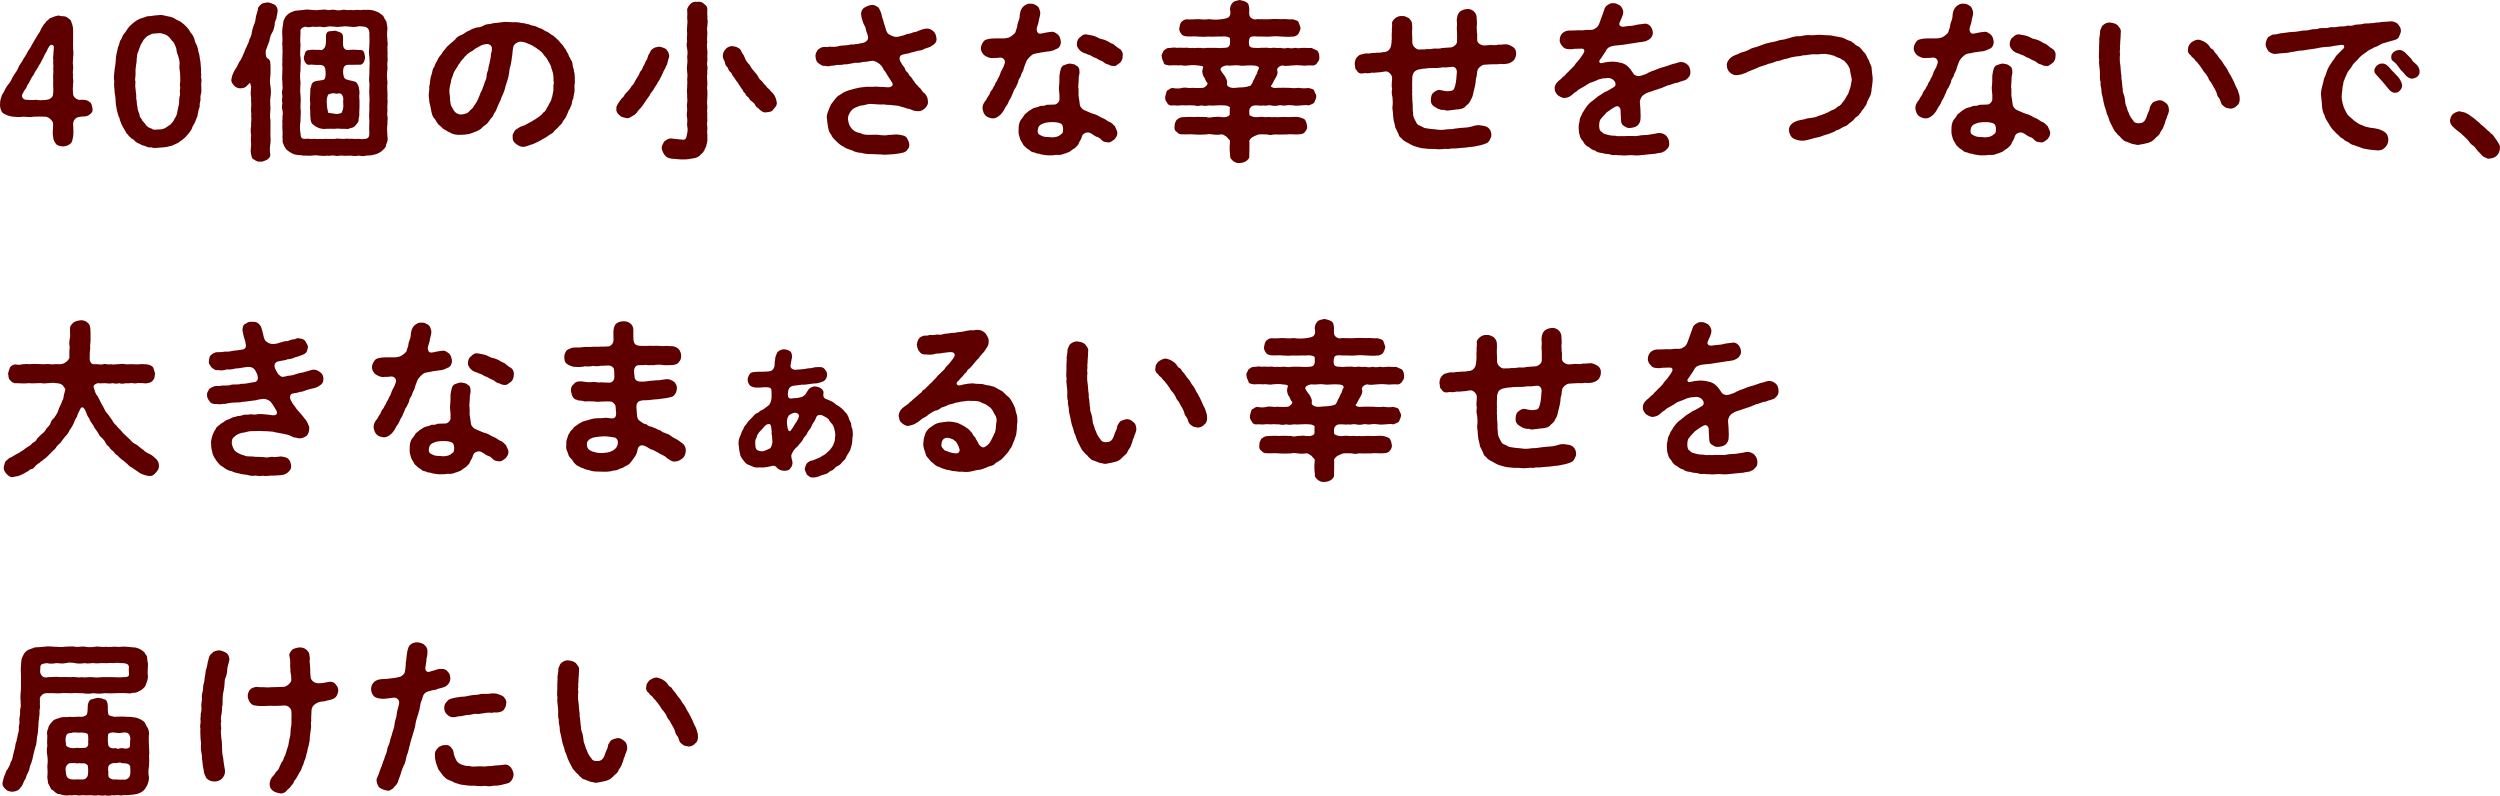 <?xml version="1.0" encoding="UTF-8"?><svg id="_レイヤー_2" xmlns="http://www.w3.org/2000/svg" viewBox="0 0 438.98 139.72"><g id="_レイヤー_1-2"><g><path d="m15.75,20.1c-.39.36-.66.33-1.59.39-.45.06-.75.15-.96.39-.3.3-.33.54-.36.9.06,1.05.09,1.68,0,2.22-.15.54-.09.93-.51,1.26-.24.18-.66.45-1.29.45-.48-.03-1.05-.15-1.23-.48-.21-.21-.48-.75-.48-1.23-.15-.54,0-1.17,0-2.22,0-.3-.15-.54-.45-.84-.21-.21-.51-.39-.84-.45-.87-.03-1.53-.03-2.19,0-.48.15-1.23,0-1.8,0-.66.12-1.32.03-1.77,0-.57-.06-1.23-.27-1.8-.66-.36-.39-.48-.99-.48-1.44.06-.33-.03-.69.18-1.17.06-.21.12-.6.48-1.02.18-.45.45-.96.87-1.47.42-.45.51-.93.87-1.47.33-.57.63-.81.84-1.44.15-.42.63-.93.87-1.47.36-.51.57-.87.87-1.47.39-.45.54-.93.87-1.44.33-.57.54-.9.87-1.47.33-.33.45-.96.84-1.44.06-.24.42-.45.57-.78.21-.12.33-.27.63-.54.51-.15.96-.48,1.65-.48.21.15.75.09.99.15.33.06.66.39.84.51.33.24.27.57.48.99.12.51.12.63.12,1.08.03.48-.03.96,0,1.53,0,.6-.03,1.05,0,1.5.06.66.09,1.02,0,1.53.03.39-.12,1.02,0,1.53.09.48-.15,1.11,0,1.53-.12.6.12,1.02,0,1.5-.03.66-.09,1.14,0,1.86-.09.54.78,1.23,1.32,1.08.81-.03,1.23.06,1.59.39.33.18.36.54.48,1.08s-.09.84-.48,1.11Zm-7.05-12.03c-.27.45-.36.51-.42.78-.3.51-.54.9-.69,1.32-.27.39-.39.87-.75,1.32-.12.39-.42.6-.42.75-.15.21-.33.42-.45.78-.33.42-.75,1.2-.9,1.56-.15.21-.33.39-.42.78-.18.36-.42.45-.6.99-.45.48-.06,1.14.51,1.17.57.03,1.35.09,1.77,0,.54.12,1.17.09,1.89,0,.57-.06,1.08-.51,1.08-.87.12-.84.03-1.2.03-1.8,0-.42.03-.9,0-1.38-.03-.42.12-.99,0-1.38.12-.45-.06-.9.03-1.47-.12-.48.06-1.02.03-1.53.06-.18.03-.6.06-.87-.06-.42-.54-.45-.75-.15Z" style="fill:#5f0000;"/><path d="m35.31,16.41c-.12.36-.15.78-.09,1.08-.03.3-.21.72-.15,1.05.03.33-.3.81-.24,1.08-.18.42-.06.72-.27,1.02-.15.48-.33.78-.39.99-.27.39-.42.69-.48.96-.06.18-.33.57-.48.72-.18.33-.45.48-.54.66-.33.36-.78.66-1.35,1.08-.21.12-.66.33-.84.39-.24.21-.66.18-.93.3-.6.15-1.23.15-1.86.21-.45.03-.69.09-1.17-.09-.33.06-.57.03-.99-.21-.39-.12-.72-.15-.93-.36-.21-.06-.54-.21-.84-.45-.15-.27-.39-.33-.72-.57-.33-.33-.54-.48-.6-.69-.3-.09-.39-.6-.54-.75-.21-.33-.33-.57-.45-.81-.15-.15-.15-.42-.39-.9-.03-.42-.18-.48-.3-.9-.18-.54-.33-1.23-.42-1.95-.03-.54-.06-1.35-.21-2.01,0-.78-.18-1.32-.06-1.95-.15-.63-.03-1.35.06-2.13.12-.66.21-1.38.24-2.16.06-.42.12-.84.21-1.05.06-.39.15-.81.3-1.05.09-.21.12-.75.39-.99.18-.36.27-.72.48-.96.36-.39.54-.84,1.02-1.38.33-.27.69-.69,1.35-1.08.54-.33,1.17-.39,1.74-.66.66.03,1.2-.18,1.83-.18.6-.12,1.11.03,1.44.12.6.12,1.05.18,1.41.39.36.3.93.45,1.26.69.33.24.69.54,1.11,1.02.36.36.42.69.69.99.3.24.48.87.57,1.08.03.48.36.84.45,1.17.18.39.18.93.3,1.23.18.45.12.87.24,1.26.09.36.06.93.12,1.26.09.54-.06.84.06,1.23-.12.45.12.9.03,1.2-.12.72.09,1.38-.06,2.1Zm-3.69-3.54c-.03-.6-.21-.9-.09-1.53.06-.6-.12-.93-.24-1.53-.21-.39-.3-.93-.36-1.38-.09-.21-.3-.84-.54-1.11-.33-.21-.42-.6-.81-.9-.24-.27-.69-.42-.87-.45-.27-.15-.81-.18-1.02-.12-.42.06-.93-.03-1.29.24-.36.12-.78.39-.96.66-.39.36-.42.72-.69,1.02-.15.48-.39.93-.45,1.26-.27.39-.24,1.05-.3,1.38.03.42-.12.9-.15,1.41-.12.51,0,1.05-.06,1.32,0,.6-.15.9,0,1.17-.06.51-.06.93.03,1.44,0,.45.18.99.09,1.53.18.57.06,1.11.24,1.53-.03.51.27.96.36,1.38-.03.42.42.66.48,1.02.33.27.48.54.69.81.39.39.51.42.9.54.27.24.54.24,1.11.18.42,0,.78,0,1.29-.24.24-.15.66-.45.99-.66.3-.36.57-.63.69-1.02.27-.33.42-.75.48-1.23.12-.54.18-.9.3-1.38.03-.42,0-1.08.15-1.44.06-.45-.09-.87.06-1.32-.09-.33-.06-.87,0-1.14.03-.33-.03-.99-.03-1.44Z" style="fill:#5f0000;"/><path d="m48.75,1.95c-.06.63-.21,1.02-.21,1.29-.21.45-.33.75-.3,1.05-.06.42-.18.99-.45,1.44-.27.39-.42.96-.48,1.44-.24.63-.33.84-.63,1.68-.06.39-.06,1.23.33,1.44.39.12.45.57.45.81.09.57.03,1.53.03,2.04-.09.78-.15,1.29,0,1.98.12.75.09,1.38,0,1.98-.12.66,0,1.38,0,2.01-.03.66-.15,1.41,0,1.98-.03.63.03,1.35,0,2.01-.06.69.09,1.38,0,1.98-.12.78-.15,1.44-.03,2.04.03.54-.27.66-.57.93-.33.12-.87.45-1.08.3-.33.15-.93-.09-1.14-.3-.45-.15-.45-.42-.57-.93-.15-.6-.06-.99,0-1.71-.03-.45-.09-.96,0-1.65-.12-.66-.09-1.23,0-1.65-.09-.42.12-1.11,0-1.68.09-.42-.09-.96,0-1.65.09-.54-.09-1.23,0-1.65-.15-.63-.06-1.11,0-1.8-.06-.36-.12-.57-.15-.69-.03-.06-.09-.06-.15-.03-.18.21-.54.54-.66.66-.42.24-.48.18-.9.24-.33.03-.87-.15-1.11-.45-.27-.33-.54-.57-.51-1.08.09-.45.18-.84.3-1.05.15-.39.36-.72.66-1.17.27-.48.33-.81.66-1.2.24-.39.33-.66.54-1.14.18-.33.27-.78.54-1.23.12-.39.39-.72.48-1.26.15-.33.39-.69.42-1.26.06-.45.21-.78.36-1.29.21-.36.27-.78.33-1.26.03-.39.3-.99.39-1.53-.06-.3.33-.63.6-.87.36-.24.63-.18,1.05-.3.57.06.84.21,1.23.39.39.18.63.81.57,1.14Zm19.05,23.43c-.03.57-.42.81-.72,1.11-.51.42-.96.57-1.35.66-.63.18-.87.12-1.47.18-.42.15-.87.06-1.35,0-.51.15-1.02,0-1.38,0-.42,0-.99.06-1.38,0-.51-.06-.87.15-1.35,0-.63-.12-.87.12-1.38,0-.54.09-.84.03-1.38,0-.33-.06-.81-.09-1.35,0-.51.06-.81-.03-1.38,0-.42-.12-.96-.06-1.59-.21-.42-.12-.93-.45-1.41-.84-.18-.21-.48-.69-.57-1.05-.24-.33-.03-.78-.15-1.17.12-.9-.09-1.44,0-2.37-.09-.51.09-.84,0-1.2.06-.24.12-.66,0-1.17-.12-.27-.09-.81,0-1.2-.15-.51-.06-.66,0-1.2-.09-.48-.12-.87,0-1.2.12-.51-.06-.69,0-1.2-.12-.9,0-1.47,0-2.4.03-.45-.09-.75,0-1.2-.06-.48.03-.69,0-1.2,0-.45.06-.69,0-1.2.06-.51-.12-.84,0-1.17.06-.72-.12-1.44,0-2.4.06-.36.15-.78.18-1.26.21-.45.3-.78.72-1.11.27-.33.9-.54,1.35-.69.33-.03.93-.09,1.5-.15.42-.12,1.02-.03,1.35,0,.39,0,.96.12,1.35,0,.6,0,.99-.12,1.38,0,.33.12.93-.12,1.38,0,.42.12.81.09,1.35,0,.36-.12.87.15,1.38,0,.51.12.87-.03,1.38,0,.54.12.75-.09,1.35,0,.48-.06,1.2.03,1.62.21.66.18.99.51,1.41.84.21.42.33.69.57,1.02.06.42.12.78.18,1.14-.12.93-.06,1.71,0,2.4.12.33-.06.81,0,1.17-.03.42.06.75,0,1.2,0,.3.06.72,0,1.2-.09.3.03.87,0,1.2-.15.84-.09,1.5,0,2.4-.12.84.03,1.5,0,2.4-.06.51.09.87,0,1.2.03.27-.09.66,0,1.2-.06.51-.06.9,0,1.17.12.3-.06.78,0,1.2-.12.87-.06,1.53,0,2.37.12.42-.03.87-.24,1.32Zm-2.94-13.08c.06-.81.06-1.62,0-2.25-.12-.63-.06-1.35,0-2.22.06-.75-.03-1.53,0-2.19-.06-.51-.36-.87-.9-.96-.48-.06-.99-.12-1.29,0-.33.09-.96.06-1.26,0-.54-.03-.9-.12-1.32,0-.3-.06-.75.15-1.29,0-.45.03-.84-.12-1.29,0-.57.15-.84.09-1.32,0-.39.03-.99.09-1.26,0-.57.12-.99.15-1.29,0-.6.12-.99.42-.87.93-.03.87-.09,1.62,0,2.22,0,.69-.15,1.62,0,2.22.12.69-.06,1.62,0,2.25-.12.72-.09,1.41,0,2.22-.06.66-.09,1.53,0,2.25.09.69-.03,1.5,0,2.25.12.81-.03,1.59,0,2.22-.15.81-.12,1.56,0,2.22.03.78.21.93.87.93.54-.12.84.09,1.26,0,.48-.06.84.09,1.29,0,.33.06.87-.03,1.32,0,.51,0,.84.03,1.29,0,.36-.12.93,0,1.29,0,.57.03.93-.12,1.32,0,.45-.09.72.06,1.29,0,.54-.06.69.12,1.26,0,.69,0,.9-.36.9-.93-.06-.75-.03-1.44,0-2.22-.09-.81-.03-1.59,0-2.22-.06-.6.09-1.41,0-2.25-.09-.72.06-1.62,0-2.25-.15-.63.06-1.41,0-2.22Zm-.75-2.22c-.06.51-.24,1.2-.84,1.29-.69.03-1.53-.03-2.37.03-.54.15-.63.54-.66,1.2.03.66.15,1.17.51,1.32.57.24,1.71.33,1.83.57.45.48.54,1.35.54,1.83-.12.72.06,1.35,0,1.89.03.72-.06,1.38-.03,1.89.03.24-.15.69-.12,1.02,0,.33-.42.75-.54.9-.27.36-.66.45-.96.48-.3.24-.66.12-1.08.12-.48.06-1.08-.12-1.59,0-.54-.03-1.17,0-1.62,0-.39.12-.9-.09-1.17-.12-.33-.15-.75-.36-.99-.6-.57-.36-.48-1.11-.54-1.8.03-.63-.12-1.23,0-1.89-.09-.54-.06-1.32,0-1.86,0-.42-.03-.84.12-1.05.06-.39.18-.78.51-.93.66-.3,1.53-.18,1.86-.45.24-.33.21-.99.21-1.29-.09-.78-.12-1.17-.99-1.23-.87.06-1.47-.12-1.83-.03-.66.15-1.02-.78-1.02-1.29.24-.66.18-1.35,1.02-1.29.48-.12.96,0,1.83-.03.27.15.63-.09.84-.45.21-.3.24-1.23.21-1.65-.06-.6.09-1.02.48-1.14.33-.09.51-.03,1.02-.12.18-.06.69.21.96.27.27.15.51.27.51.72.09.45-.03.9.03,1.53.06.75.57.93,1.08.84.9-.06,1.5,0,1.95.03.69-.06.72.63.84,1.29Zm-4.11,6.51c-.3-.39-.78-.03-1.17-.18-.51-.12-.66.03-1.2.18-.3.63-.27,1.11-.24,1.59,0,.63.12,1.08.24,1.62.45.09.69.09,1.2.18.3.06.63.06,1.17-.18.33-.81.3-1.02.27-1.62-.09-.45.21-.96-.27-1.59Z" style="fill:#5f0000;"/><path d="m100.89,15.72c.03.51-.12.75-.18,1.17.03.51-.3.69-.27,1.17,0,.24-.36.9-.42,1.11-.27.27-.33.84-.51,1.05-.12.45-.51.84-.63,1.02-.18.45-.45.69-.72.93-.3.45-.66.57-.87.87-.18.39-.69.51-1.05.81-.48.39-1.02.57-1.32.81-.54.3-.99.48-1.38.66-.51.12-.81.3-1.32.42-.66.18-1.26-.18-1.62-.48-.33-.21-.66-.66-.57-1.26-.12-.27.18-.72.36-1.05.24-.33.6-.39.93-.66.51-.24.78-.21,1.17-.51.24-.09.63-.33,1.05-.57.21-.12.81-.48,1.02-.66.42-.27.66-.54.9-.84.39-.18.48-.72.81-1.14.09-.36.51-.72.57-1.26.18-.33.21-.96.33-1.38.03-.54-.06-.81.09-1.41-.15-.39,0-.87-.12-1.38-.03-.48-.24-.78-.36-1.35-.06-.39-.42-.81-.6-1.23-.21-.45-.54-.66-.81-1.08-.3-.48-.96-.84-1.26-1.08-.42-.3-.93-.57-1.44-.75-.36-.18-.6-.27-1.2-.33-.54-.03-1.29.45-1.35.96-.18.9-.12,1.38-.24,1.8-.03.6-.21,1.14-.24,1.5-.24.48-.18,1.14-.3,1.53-.03.42-.24.93-.39,1.47-.24.57-.27,1.14-.45,1.47-.18.63-.51,1.05-.57,1.44-.18.42-.42.81-.63,1.41-.09.21-.24.69-.57,1.05-.06.36-.33.66-.63.99-.33.45-.45.69-.78.93-.33.24-.66.48-.9.78-.51.36-1.08.54-1.65.75-.48.18-1.02.24-1.77.27-.75.06-1.53-.06-2.01-.42-.21-.03-.63-.33-.9-.48-.42-.15-.45-.42-.81-.66-.48-.33-.63-.78-.93-1.23-.42-.36-.51-.87-.63-1.41-.09-.45-.15-.93-.33-1.53,0-.54-.18-.99-.09-1.53.03-.48.12-.81.06-1.2.12-.36.15-.72.18-1.17.06-.48.15-.72.3-1.14.06-.3.12-.87.39-1.11.18-.36.21-.69.51-1.08.09-.24.33-.72.6-.99.27-.27.45-.78.72-.96.24-.33.42-.6.78-.87.45-.45.81-.66,1.08-.96.27-.42.66-.63,1.2-.84.3-.09.81-.6,1.23-.69.39-.27.84-.42,1.32-.57.45,0,1.02-.15,1.38-.42.51-.24.96-.12,1.41-.3.39-.09.78-.06,1.41-.18.33-.06.93-.12,1.44-.06.33,0,.69.06,1.2.03.42-.03.66.09,1.17.15.51,0,.75.21,1.17.21.39.21.69.24,1.14.33.36.18.84.42,1.11.45.36.27.81.51,1.05.57.27.15.6.48.99.66.39.3.63.57.9.81.27.24.39.54.69.75.15.21.45.72.6.84.03.18.39.72.48.9.06.39.36.63.42.93.24.27.3.54.33.99,0,.36.24.6.21.99.24.69.12,1.44.18,2.04-.12.27-.09.96-.06,1.2Zm-14.52-7.32c-.03-.42-.57-.75-.99-.66-.42.06-.75.15-.96.27-.3.15-.6.36-.87.48-.24.09-.57.54-.93.6-.39.33-.6.39-.81.69-.27.15-.36.48-.72.78-.27.27-.39.69-.63.84-.06.3-.3.48-.54.93-.27.42-.27.51-.42.96-.15.45-.33.75-.3,1.02-.21.81-.36,1.5-.27,2.1.06.48.12.72.09,1.14.09.27.03.84.3,1.2.24.36.3.66.63.96.24.24.72.42,1.05.39.39-.03.84-.15,1.11-.3.24-.15.45-.51.81-.75.3-.36.45-.72.69-1.02.18-.24.33-.63.51-1.05.15-.36.21-.66.51-1.14.12-.45.33-.81.42-1.2.09-.36.36-.72.39-1.2-.03-.3.09-.72.3-1.23-.03-.27.12-.69.24-1.23.06-.42.21-.87.21-1.26s.24-.69.18-1.32Z" style="fill:#5f0000;"/><path d="m116.4,12.84c-.27.33-.24.66-.45.84-.12.36-.36.66-.45.78-.18.48-.66.99-.69,1.17-.21.42-.57.63-.75,1.14-.27.42-.66.87-.96,1.38-.36.57-.75.99-1.08,1.32-.3.54-.6.72-1.02.93-.3.18-.63.45-1.02.33-.39-.09-.9-.12-1.2-.51-.27-.15-.66-.69-.54-1.17-.12-.33.3-.87.57-1.29.18-.3.36-.48.75-.87.06-.27.42-.63.69-.87.24-.33.51-.57.63-.87.3-.27.48-.54.63-.9.21-.42.36-.6.57-.93.18-.27.27-.78.54-.96.21-.33.24-.63.51-.99.09-.24.27-.69.48-.96.18-.45.21-.84.51-1.14.12-.45.21-.48.66-.81.39-.24.6-.15.96-.27.3.03.99.24,1.23.45.33.42.48.63.54,1.17.03.18-.24.78-.33,1.32-.06.33-.24.42-.36.84-.12.24-.36.57-.42.87Zm7.8-8.22c-.12.57.03.78,0,1.38-.03.57-.09,1.02,0,1.38-.12.36-.06,1.08,0,1.41.06.57-.03.9,0,1.38.09.6-.15.84,0,1.41.12.33-.09,1.08,0,1.38-.12.39,0,1.05,0,1.41.06.54-.12,1.08,0,1.38.03.63.03.99,0,1.41-.03.6-.09.93,0,1.38.03.48-.09.99,0,1.38-.06.42.03,1.08,0,1.41-.15.33.06,1.02,0,1.38-.09.54.06.96,0,1.38.09.63-.09,1.05-.21,1.62-.3.54-.33.96-.87,1.35-.36.45-.81.69-1.44.75-.48.09-1.17.21-1.62.18-.54.03-.93-.03-1.56-.09-.75,0-1.2-.15-1.53-.39-.42-.36-.69-.99-.78-1.44-.03-.51.27-.9.42-1.2.39-.3.6-.48,1.11-.57,1.14.15,1.59.15,2.01.21.69.15.78-.24.93-1.08.12-.48.09-.99,0-1.32-.06-.39.09-.93,0-1.35-.09-.45-.09-.84,0-1.35.03-.51-.12-.9,0-1.35.09-.51-.03-.81,0-1.35,0-.36-.09-.87,0-1.35-.03-.42.09-.78,0-1.35,0-.36.12-.75,0-1.35-.06-.48-.06-.87,0-1.38.09-.39.03-.84,0-1.35.09-.54.09-.87,0-1.35-.12-.57-.12-.93,0-1.35-.09-.3,0-1.02,0-1.35-.06-.51-.03-.93,0-1.35,0-.3.12-.72,0-1.35.06-.57.03-.81,0-1.38-.06-.36.3-.81.57-1.11.27-.3.69-.45,1.2-.36.54-.12.99.12,1.2.36.45.3.63.6.57,1.11-.06.48.06,1.08,0,1.44.12.45.06.78,0,1.38Zm11.64,14.52c-.21.48-.78.54-1.23.57-.48.15-.99-.21-1.35-.6-.36-.27-.45-.3-.66-.66-.09-.27-.39-.48-.6-.66-.27-.18-.36-.3-.57-.69-.18-.09-.51-.36-.57-.69-.33-.21-.45-.57-.51-.72-.3-.21-.33-.57-.54-.72-.18-.33-.36-.63-.51-.75-.18-.27-.39-.6-.48-.75-.27-.12-.18-.45-.48-.75-.21-.12-.45-.42-.54-.84-.3-.24-.48-.57-.51-.9,0-.24-.3-.54-.33-.84-.12-.63.09-1.17.51-1.56.15-.27.84-.54,1.17-.48.21.09.57.03.9.27.21.03.57.36.63.66.21.45.36.51.51.87.21.6.45,1.02.93,1.47.27.54.6.93,1.02,1.41.24.15.42.63.54.72.06.33.42.54.57.72.27.21.36.57.6.69.27.27.33.48.6.66.3.21.36.48.78.81.45.54.57,1.05.66,1.53.12.42-.15.87-.54,1.23Z" style="fill:#5f0000;"/><path d="m163.74,7.95c-.27.3-.81.42-1.35.6-.45.27-.93.36-1.23.36-.54.18-.96.27-1.23.33-.3.18-.93.18-1.47.36-.66.15-.6.93-.24,1.38.27.6.57.75.66,1.02.06.27.24.57.51.75.18.18.21.51.51.72.27.21.36.6.57.75.18.33.3.51.57.72.18.24.45.51.57.6.33.42.45.72.81.9.3.39.51.78.51,1.32.09.57-.21.9-.48,1.23-.45.36-.63.51-1.23.54-.84-.03-1.2-.27-1.5-.39-.39,0-.84-.27-1.44-.39-.48-.24-1.14-.21-1.53-.27-.42-.09-1.2-.03-1.56-.15-.63.06-.93,0-1.53-.03-.51-.03-1.05-.12-1.53.06-.57.21-1.2.12-1.56.39-.45.15-.93.39-1.2.81-.3.45-.51.87-.48,1.38.09.63.24,1.17.6,1.56.3.45.96.81,1.5.84.6.33,1.11.36,1.92.33.63,0,1.2-.06,1.71.06.54.06,1.02.06,1.38-.03.54-.06.87-.03,1.44-.09.69.06,1.5.18,1.74.54.24.36.42.75.48,1.14.03.48-.06.69-.27.9-.21.42-.51.48-.75.6-.48.12-1.11.24-1.95.3-.66.06-1.59.12-2.01.03-.57-.03-1.2-.03-1.68-.06-.72,0-1.08-.03-1.74-.21-.51-.03-1.17-.15-1.65-.45-.69-.24-1.08-.3-1.56-.69-.48-.18-.96-.66-1.2-.9-.3-.33-.75-.66-.87-1.11-.33-.33-.51-.9-.57-1.32-.06-.39-.18-1.05-.18-1.44-.15-.48.03-.99.18-1.38.15-.48.36-.84.51-1.23.3-.36.54-.69.81-1.05.3-.42.66-.57,1.08-.84.39-.3.9-.48,1.38-.63.45-.12,1.08-.3,1.44-.36.48-.12,1.05-.15,1.5-.21.42-.03.87.06,1.5-.03.63.06,1.29.03,2.22.12.69.03,1.05-.36.84-.75-.33-.57-.69-1.05-.9-1.41-.21-.42-.42-.69-.6-.9-.18-.36-.27-.54-.45-.75-.39-.45-1.17-.9-1.59-.84-.63.06-.87.18-1.29.18-.3-.03-.72.15-1.2.18-.51-.09-.9.06-1.2.12-.24,0-.75.21-1.14.12-.51.15-.87.12-1.17.12-.48-.03-.72.21-1.11.12-.33.12-.87.18-1.14.03-.39.15-.9-.24-1.23-.48-.33-.24-.45-.69-.48-1.23-.03-.42.27-.9.42-1.11.39-.3.69-.48,1.05-.48.33-.06.69.09.96-.06.63.06,1.35.06,1.83-.15.54-.06,1.14-.06,1.8-.18.21-.15.57.06.96-.12.42.06.69-.15,1.2-.18.72-.15,1.05-.57,1.02-1.02-.06-.54-.36-.99-.42-1.5-.03-.33-.36-.72-.45-1.05-.15-.51-.3-.84-.33-1.23-.15-.69.21-1.23.57-1.44.21-.15.87-.42,1.23-.45.3-.03.6.03.99.3.36.15.36.42.6.87.21.42.18.84.36,1.23.15.33.21.87.36,1.17.18.57.24.99.51,1.38.21.27,1.02.63,1.38.66.57.03.81-.15,1.2-.21.36-.06.6-.24.9-.3.33-.06.69-.09,1.08-.33.3.06.54-.12,1.05-.3.51-.21.9-.3,1.29-.33.36-.03.93.24,1.17.51.27.24.45.63.51,1.17.09.48-.15.99-.69,1.26Z" style="fill:#5f0000;"/><path d="m179.31,13.11c-.06.51-.48.69-.51,1.2-.03.27-.42.93-.51,1.17-.3.27-.36.87-.57,1.14-.12.48-.48.9-.57,1.14-.18.51-.39.81-.63,1.11-.27.6-.6,1.02-.87,1.29-.48.42-.9.66-1.35.63-.39-.03-.93-.18-1.23-.48-.36-.36-.42-.69-.54-1.17-.06-.72.3-1.23.66-1.65.09-.27.42-.69.54-.9.06-.24.3-.69.54-.93.15-.45.45-.66.48-.96.12-.3.39-.51.48-.93.27-.33.36-.75.45-.96.03-.21.27-.54.36-.75.12-.18.3-.63.39-.96.15-.48-.24-1.02-.84-.99-.36.06-.78.09-.99.06-.81.15-1.38-.21-1.83-.51-.36-.42-.54-.72-.54-1.2,0-.42.3-1.08.72-1.41.69-.33,1.53-.3,2.1-.3h.63c.57,0,.72.03,1.44-.15.24-.06,1.14-.69,1.2-.99.09-.48.3-.75.3-1.05.03-.57.39-1.05.42-1.65,0-.45.15-1.29.63-1.74.27-.27.81-.6,1.26-.51.45-.06.81.15,1.14.36.45.3.39.57.57.99.09.45-.09.96-.21,1.47-.03.36-.15.75-.33,1.29-.18.51.06,1.17.48,1.14.39,0,.69-.12.9-.15.48-.09.81-.15,1.26-.18.48,0,.78.33,1.08.54.3.33.39.75.45,1.14.06.6-.27,1.23-.81,1.35-.6.33-1.05.42-1.62.45-.45.09-.66.09-1.05.15-.24.12-.63.09-1.26.27-.33.06-1.2.93-1.32,1.32-.27.66-.33.87-.42,1.14-.09.51-.33.75-.48,1.17Zm16.89,10.14c.03.57-.21.81-.48,1.2-.33.24-.87.69-1.17.54-.39-.03-.72-.03-1.08-.36-.24-.3-.57-.54-.96-.63-.39-.15-.51-.39-1.17-.69-.66-.21-1.35.24-1.41.84-.24.66-.48.75-.54,1.14-.15.27-.51.54-.66.72-.42.24-.6.39-.9.63-.3.09-.57.27-.99.36-.27.12-.66.24-1.08.21-.36-.06-.75.09-1.08.06-.72.06-1.38-.06-1.95-.18-.27-.18-.6-.03-.96-.27-.39-.09-.75-.15-.9-.39-.45-.33-.75-.45-.87-.69-.33-.12-.45-.66-.63-.84-.24-.39-.33-.69-.39-.99-.09-.21-.15-.66-.12-1.08,0-.75.03-1.26.45-1.86.24-.24.39-.51.57-.81.3-.33.54-.42.72-.63.3-.15.54-.39.96-.57.33-.12.81-.15,1.08-.36.36,0,.84,0,1.08-.18.33-.06.69,0,1.38-.06.36.06,1.05-.51.93-1.08.06-.72-.12-1.38-.09-1.92.09-.75.09-1.53.09-2.1.15-.9.24-1.47.63-1.74.27-.09.6-.27,1.14-.36.24.06.93.06,1.14.33.42.18.6.51.6.96.09.51-.15.93-.12,1.2,0,.72-.09,1.14-.09,1.65.09.24.03.84.06,1.08-.06.51.09.81.15,1.47.06.42.06.75.27.99.3.42.54.48.81.6.57.24,1.17.54,1.71.66.45.15.72.39,1.26.63.51.15.81.54,1.23.69.48.15.69.57.96.75.12.39.33.66.42,1.08Zm-9.84-1.5c-.21-.15-.87-.33-1.47-.3-.45-.03-1.26.03-1.71.24-.69.24-.9.57-.96,1.17-.09.69.3.81.84,1.05.6.24,1.14.09,1.62.21.66-.03,1.17-.09,1.65-.57.24-.12.3-.24.33-.66.03-.36,0-.9-.3-1.14Zm10.29-10.71c-.45.27-.72.66-1.17.54-.45.03-.54-.15-.93-.27-.36-.03-.75-.36-.96-.54-.3-.15-.72-.27-.96-.48-.36-.21-.57-.15-.93-.45-.48-.27-.6-.18-.99-.42-.6-.12-1.08-.51-1.23-.72-.24-.3-.42-.63-.39-.9,0-.54.18-1.02.54-1.23.3-.33.69-.63,1.23-.51.33.06.96.15,1.38.3.51.18.75.45,1.26.51.54.12,1.02.36,1.53.69.36.15.45.15.78.45.27.24.42.33.69.51.45.21.75.81.63,1.32.03.54-.24.99-.48,1.2Z" style="fill:#5f0000;"/><path d="m224.31,12.51c.09.48-.15.87-.45,1.38-.27.42-.42.9-.63,1.11-.15.12-.06.24.21.36.21.09.54.12.84.06.81-.03,1.32,0,1.98,0,.45.06,1.2.09,1.74,0,.6.09,1.11.12,1.77.03.42.15.75.09.99.45.09.42.42.72.36,1.05.03.33-.24.72-.36,1.08-.18.21-.72.39-.99.48-.48-.12-.78-.03-1.35,0-.51,0-.81.12-1.29,0-.33,0-.81-.12-1.32,0-.54.12-.84-.12-1.32,0-.45.12-.96.09-1.29,0-.57-.12-.93.15-1.32,0-.36.12-.87-.03-1.44,0-.33,0-.72.09-.87.39-.3.27-.21.81-.18,1.29.12.15.78.48,1.59.36.75-.12,1.11.09,1.56,0,.45-.06.75.09,1.14,0,.66.09,1.41-.06,2.22,0,.78.06,1.5-.12,2.25.03.3.12.81.21.99.45.15.21.3.57.36,1.05.09.27-.03.78-.36,1.05-.12.3-.51.42-.99.45-.78.09-1.65-.09-2.25.03-.72,0-1.59.03-2.22,0-.48.12-.78.12-1.14,0-.39,0-.96-.06-1.56,0-.21.06-.75.3-1.05.45-.45.33-.66.69-.54.9.03,1.02-.03,1.62-.03,2.31.09.54-.24.75-.54,1.02-.45.24-.63.3-1.14.33-.33.06-.72-.03-1.14-.33-.27-.27-.63-.54-.54-1.02-.06-.51-.15-1.35-.03-2.31.12-.36-.3-.51-.54-.9-.42-.3-.78-.54-1.02-.45-.72.09-.99.06-1.47,0-.36-.06-.69-.12-1.11,0-.63.03-1.35.06-2.13,0-.69-.09-1.47.03-2.16-.03-.54.03-.66-.18-.96-.45-.36-.21-.39-.6-.33-1.05-.03-.45.24-.78.33-1.02.36-.27.48-.39.96-.48.57-.03,1.44-.09,2.16-.03.75-.06,1.5,0,2.13,0,.3.15.78.09,1.11,0,.33.03.96-.12,1.47,0,.36.03.99.12,1.44-.3.18-.21,0-.87.12-1.38-.12-.15-.51-.39-1.02-.36-.6-.06-.96,0-1.41,0-.48.03-.75.06-1.26,0-.54.12-.99.09-1.29,0-.54.12-.9.12-1.26,0-.57.03-.93-.09-1.26,0-.54.03-.81-.09-1.26,0-.57.09-.93-.06-1.32,0-.48.09-.9-.18-.96-.51-.27-.21-.39-.66-.33-1.05.12-.42.18-.78.33-1.05.36-.12.54-.45.96-.45.57.12,1.29.12,1.74-.03.63-.12,1.14.12,1.68,0,.48,0,.99.09,1.95,0,.45-.12.87-.63.75-.87-.45-.42-.33-.81-.63-1.02-.33-.69-.33-1.2-.15-1.59.12-.21-.03-.3-.24-.36s-.45-.06-.69-.09c-.78-.12-1.32-.03-1.74,0-.63.15-1.08-.12-1.62,0-.6-.06-1.11-.03-1.65,0-.45-.12-.9-.06-.96-.51-.09-.33-.33-.54-.33-1.05-.15-.36.21-.66.33-1.05.27-.15.54-.51.96-.45.54-.03.84-.15,1.38-.03.3-.06.84,0,1.35,0,.54-.12.9.15,1.32,0,.36.12.75-.03,1.35,0,.57.09.99.06,1.35,0,.33-.03.9.03,1.35,0,.42,0,.75.09,1.62,0,.87-.03.78-.36.93-.54.06-.18.06-.63.03-1.08.03-.06-.03-.12-.12-.18-.09-.06-.24-.12-.39-.15-.27-.06-.6-.09-.87-.03-1.14-.03-1.77.06-2.34,0-.54.06-1.26.06-1.92,0-.54-.09-1.2.03-1.95-.03-.39-.06-.75-.09-.96-.45-.15-.15-.45-.66-.33-1.05.06-.42.09-.63.33-1.02.33-.27.48-.45.96-.48.66.06,1.23,0,1.95-.03.6.03,1.38.12,1.92,0,.63.09,1.38.15,2.34,0,.21-.03.84-.12,1.14-.33.39-.39.36-.84.24-1.44.09-.78.3-.87.57-1.23.18-.15.78-.3,1.14-.36.27.06.69.15,1.14.36.45.27.48.6.54,1.23,0,.57-.12,1.17.27,1.5.27.27.69.42,1.14.27.99,0,1.62.06,2.34,0,.69-.06,1.17,0,1.92,0,.75-.06,1.29.09,1.98.03.27.09.87.21.99.45.18.45.27.78.36,1.05.03.27-.24.78-.36,1.05-.15.24-.72.54-.99.48-.75.09-1.26.03-1.98,0-.51-.06-1.17-.09-1.92,0-.69.06-1.17-.03-2.34,0-.36-.06-1.23-.12-1.35.3-.18.42-.15,1.05-.03,1.35.09.21.51.36.96.33.84.12,1.08-.09,1.68,0,.57-.12.81.15,1.38,0,.33-.09.9.12,1.38,0,.51.09.78.15,1.35,0,.51.15.96.06,1.38,0,.42.15.84,0,1.38,0,.48,0,.84.06,1.41.03.33.15.6.27.99.45.21.27.36.6.36,1.05.06.54-.12.78-.36,1.08-.18.39-.66.57-.99.48-.75-.06-1.17.12-1.74,0-.48-.06-1.11-.06-1.68,0-.66.06-1.11.15-1.74,0-.6.12-1.08.6-.84,1.02Zm-4.47-1.02c-.96-.06-1.56.15-2.25,0-.87-.12-1.35.12-2.22,0-.93.15-1.11.57-1.05.75.24.48.48.78.75,1.11.27.54.48.84.39,1.29-.15.51.6.9,1.5.78.72-.09,1.38-.06,1.95-.18.57-.18.69-.15.78-.33.3-.36.27-.69.57-1.08.15-.33.24-.66.42-.84.09-.3.18-.69.36-.9.12-.42-.39-.6-1.2-.6Z" style="fill:#5f0000;"/><path d="m266.22,9.48c0,.3-.12.66-.27.9-.12.21-.3.39-.69.6-.54.3-1.32.3-1.74.24-.57.09-.78.06-1.32.06-.51.03-.99.03-1.62.09-.48.06-1.11.66-1.14.99-.12.42-.09.6-.15,1.05-.15.3-.15.69-.18,1.05-.06.51-.18.93-.24,1.17-.18.6-.21,1.14-.42,1.56-.18.36-.24.48-.42.78-.21.33-.36.36-.63.63-.33.45-.75.51-1.32.6-.42,0-1.05.15-1.41.15-.45.12-.84.06-1.11-.06-.48.09-.78-.12-1.11-.21-.21-.15-.57-.3-.87-.57-.33-.39-.36-.69-.33-1.05.03-.45.09-.9.39-1.14.24-.21.57-.48,1.05-.54.51.06,1.23.33,1.74.21.72-.06.87-.12,1.11-1.05.12-.42.24-1.53.27-2.25.03-.66-.42-.99-.78-.96-.69.03-1.08.18-1.62.09-.54.06-.96.15-1.5.12-.45.03-1.02-.03-1.53.09-.45,0-.84.09-1.44.21-.18.09-.63.27-.75.6-.15.36-.24.66-.21,1.05,0,.57-.06,1.11,0,1.56-.06.3.03.69-.03,1.02.06.48,0,1.05.09,1.65.06.45-.03,1.23.09,1.71-.06.63.27,1.14.51,1.59.18.42.42.57.63.63.24.12.51.21.84.42.57.12,1.38.21,1.89.24.6.09,1.2.15,1.83.03.42-.09,1.05,0,1.59-.15.69-.09,1.17-.15,1.74-.18.48,0,1.2-.15,1.71-.33.21-.06.51-.12.87-.09.63.09,1.14.09,1.59.45.39.33.51.75.54,1.2.03.42-.15.6-.3.96-.18.39-.45.51-.75.63-.42.18-1.17.36-1.86.48-.33.09-.75.06-1.2.15-.48.09-.93.09-1.32.12-.39.03-.93.12-1.29.09-.48-.03-.81.18-1.23.06-.9.09-1.41.12-1.95.03-.57,0-1.32,0-1.8-.09-.69,0-1.26-.27-1.77-.39-.48-.12-1.08-.57-1.56-.78-.39-.27-.48-.24-.69-.57-.15-.15-.51-.3-.57-.75-.21-.42-.33-.75-.57-1.17-.06-.39-.18-.81-.3-1.29-.06-.54-.12-.84-.12-1.32-.06-.36-.15-.99-.06-1.29.06-.6,0-.87-.03-1.47-.12-.48-.18-.87-.06-1.44-.15-.48-.03-1.02,0-1.83.06-.63-.66-1.26-1.08-1.23-.48.03-.9.18-1.26.15-.18.06-.54.03-.93.09-.21-.09-.51.06-.96.09-.24-.03-.57-.06-.99.03-.54.06-.84-.21-.99-.54-.39-.24-.24-.78-.36-1.11,0-.54.21-1.14.63-1.41.27-.33.51-.21,1.05-.42.54-.12.81.06,1.17-.09.3,0,.99-.09,1.29-.09.39.06.6-.09,1.23-.12.33-.09.6-.18.9-.72.18-.42.21-.99.24-1.56,0-.27-.03-.84.03-1.32-.06-.48.06-.78.03-1.23-.12-.45.24-.84.57-1.11.3-.24.72-.42,1.2-.36.45-.06.84.21,1.17.36.39.42.54.63.57,1.11.03.33.03.78,0,1.23-.03.48.06,1.05.03,1.59-.03.51.09.87.3,1.08.3.33.54.48.87.51.57-.06.9.03,1.38-.09.45.06.78-.03,1.32-.09.42,0,.99.06,1.32-.09.42-.06.9-.03,1.71-.12.36-.09.93-.51.96-.96.03-.66,0-1.2,0-1.59,0-.45-.09-.81,0-1.32.03-.48-.12-.87,0-1.32.09-.51.18-.75.54-1.11.39-.24.69-.39,1.2-.42.51-.09.99.21,1.2.39.3.27.54.72.51,1.14,0,.39.09.96.03,1.29-.09.51.06.84,0,1.23.12.36.03.69.06,1.35-.03.63.78.99,1.2.99.6-.06.81-.03,1.2-.09.51.06.96.06,1.32-.06.27.06.81-.06,1.32-.06.39,0,.81.21,1.26.48.45.33.57.75.54,1.23Z" style="fill:#5f0000;"/><path d="m296.82,12.6c.03.72-.3,1.02-.78,1.41-.36.18-1.11.3-1.44.51-.72.03-1.14.39-1.77.48-.66.27-1.05.48-1.65.63-.21.12-.66.18-.93.33-.42.15-.75.21-1.2.42-.36.24-.63.33-.87.75-.21.42-.27.69-.21,1.05.09.78.06,1.11.09,1.53.03.33.03.78,0,1.17,0,.42-.18.84-.54,1.17-.3.27-.78.36-1.23.42-.51.06-.75-.12-1.14-.36-.3-.12-.51-.48-.51-1.05-.03-.57-.06-1.08-.09-1.74,0-.42-.42-.84-.87-.6-.75.39-1.17.75-1.56,1.02-.36.42-.78.81-.96,1.08-.36.33-.36.96-.36,1.35.03.45.09.84.51,1.02.18.36.66.36,1.23.54.54.15.99.03,1.47.18.48-.03.84,0,1.23,0,.45-.06.93,0,1.26-.03.54.03.93.03,1.29-.06.45-.12.84-.06,1.29-.12.39,0,.75-.12,1.26-.18.42-.03.78-.24,1.29-.15.24.03.81.27.99.51.39.51.48.87.48,1.23,0,.45-.03.66-.27.93-.33.36-.51.54-.75.6-.42.3-.84.15-1.41.36-.63.03-1.26.12-1.89.18-.78.09-1.35.15-1.92.09-.54-.06-1.05,0-1.5.03-.33.03-.96-.09-1.26-.03-.33-.15-.99.09-1.35-.15-.57-.15-.93-.03-1.35-.24-.39-.03-1.02-.12-1.32-.45-.36-.03-.75-.3-1.14-.63-.36-.09-.75-.54-.9-.87-.24-.33-.57-.63-.63-1.11-.18-.48-.18-.75-.21-1.44-.03-.6.18-.96.18-1.35.03-.42.33-.69.48-1.2.3-.39.51-.87.72-1.08.15-.24.63-.78.93-.96.3-.18.6-.51,1.08-.87.27-.21.66-.36,1.11-.72.45-.12,1.29-.69,1.71-.93.33-.18.39-.75-.06-1.17-.39-.39-.87-.48-1.41-.36-.48-.03-.93.15-1.32.24-.36.21-.9.39-1.41.57-.33.12-.78.51-1.26.75-.45.24-.9.48-1.11.75-.39.18-.63.48-1.02.78-.33.24-.72.33-1.14.39-.45-.06-.72-.21-1.17-.51-.18-.27-.57-.6-.51-1.14-.06-.42.15-.93.69-1.38.15-.12.54-.42.72-.66.3-.18.45-.36.6-.57.12-.15.42-.36.6-.6.36-.39.87-.75,1.11-1.26.36-.33.75-.87,1.08-1.35.18-.27.42-.6.39-.84-.03-.36-.27-.39-.81-.36-.36.03-.66,0-1.02.03-.18.09-.63.06-.81.06-.54,0-1.02-.18-1.17-.51-.21-.12-.57-.69-.51-1.17.03-.6.24-.84.45-1.11.27-.24.63-.45,1.11-.48.63,0,1.29-.03,1.92-.06.3.06.75,0,1.23-.06.33-.03.75.06,1.17-.06.27-.12.78-.42.9-.72.21-.36.24-.54.48-1.2.21-.6.36-.93.57-1.59.09-.42.33-.63.6-.81.27-.18.6-.36.99-.3.45-.06.81.24,1.17.39.39.39.45.6.57,1.05,0,.48-.12.75-.27,1.11-.09.24-.24.51-.39.9-.18.42.24.75.75.66.72-.12,1.38-.12,1.8-.21.54-.18,1.2-.21,1.86-.3.48-.09.9.27,1.02.45.24.3.39.63.42,1.05.03.39-.06.57-.3.93-.15.21-.39.39-.69.51-.48.3-1.47.27-1.89.39-.45.06-1.08.15-1.59.24-.6.12-1.05.18-1.62.21-.87.06-1.32.21-1.56.33-.36.18-.54.54-.66.78-.15.24-.42.6-.54.81s-.24.36-.36.51c-.18.27-.27.42-.12.6.06.12.24.18.84,0,.3-.09.81-.12,1.14-.15.57-.03,1.17.06,1.62.18.54.09.99.3,1.44.75.36.36.51.63.87,1.14.18.36.81.57,1.35.39.57-.18,1.02-.3,1.35-.57.24,0,.45-.27.87-.33.69-.27,1.23-.51,1.68-.6.51-.12,1.23-.42,1.71-.57.33,0,1.02-.36,1.44-.33.48.03.75.15,1.17.51.3.3.42.69.45,1.2Z" style="fill:#5f0000;"/><path d="m328.83,13.68c0,.75-.09,1.32-.18,1.86-.03.75-.18,1.23-.51,1.77-.18.39-.3.54-.36.87-.09.33-.3.42-.48.81-.18.21-.45.51-.54.75-.33.3-.36.57-.63.69-.39.24-.48.39-.69.66-.21.15-.42.39-.75.6-.18.21-.45.39-.78.51-.3.06-.6.33-.84.45-.33.21-.69.18-.87.42-.27.12-.69.27-.87.36-.57.21-1.23.36-1.77.6-.51.09-1.29.3-1.71.42-.72.21-1.2.3-1.77.24-.72-.12-1.23-.36-1.47-.6-.3-.39-.45-.78-.48-1.17-.06-.6.24-.9.45-1.14.18-.21.72-.48,1.11-.6.27-.06.9-.21,1.17-.24.48-.21.9-.18,1.17-.24.54-.06.78-.12,1.23-.33.27-.09.87-.27,1.2-.42.24-.09.72-.3,1.14-.57.45-.15.81-.33,1.08-.66.54-.15.75-.63,1.08-1.02.24-.24.39-.72.75-1.2.15-.36.3-.87.45-1.35.06-.54.27-1.02.15-1.47-.06-.36-.24-.93-.27-1.5-.18-.45-.45-.96-.81-1.26-.15-.33-.6-.39-.93-.69-.45-.09-.78-.3-1.05-.45-.51-.06-.63-.24-1.14-.24-.27-.09-.72-.09-1.17-.06-.48.15-1.17,0-1.59.06-.69.06-.99.18-1.59.18-.51.21-1.08.12-1.59.27-.54.03-1.2.39-1.56.36-.6.21-.9.33-1.41.39-.42.12-.99.42-1.44.45-.36.18-.99.36-1.38.48-.45.12-.96.45-1.38.57-.27.09-.72.3-.96.39-.21.21-.66.24-.99.42-.18.03-.51.12-.9.15-.45.03-.9-.18-1.23-.51-.24-.18-.48-.6-.51-1.2-.03-.54.3-1.08.84-1.47.51-.39,1.14-.45,1.62-.78.57-.12,1.05-.3,1.68-.63.39-.27,1.11-.3,1.71-.6.66-.27,1.14-.42,1.74-.54.48-.12,1.2-.18,1.74-.45.6,0,1.05-.18,1.8-.39.6-.18,1.14-.33,1.77-.27.6-.12,1.17-.27,1.83-.18.57.06,1.08-.12,1.8-.06.45.06,1.02.06,1.71.09.69.12,1.08.24,1.71.33.6.06,1.14.51,1.62.63.3,0,.51.36.75.42.15.15.33.39.69.51.48.21.69.69,1.14,1.14.42.36.45.93.81,1.35.09.54.51.99.48,1.5.09.66.09,1.14.18,1.59Z" style="fill:#5f0000;"/><path d="m343.11,13.11c-.06.51-.48.69-.51,1.2-.03.27-.42.93-.51,1.17-.3.27-.36.87-.57,1.14-.12.48-.48.9-.57,1.14-.18.51-.39.81-.63,1.11-.27.6-.6,1.02-.87,1.29-.48.42-.9.66-1.35.63-.39-.03-.93-.18-1.23-.48-.36-.36-.42-.69-.54-1.17-.06-.72.3-1.23.66-1.65.09-.27.42-.69.54-.9.06-.24.3-.69.54-.93.15-.45.45-.66.48-.96.12-.3.39-.51.48-.93.27-.33.36-.75.45-.96.03-.21.27-.54.36-.75.12-.18.3-.63.39-.96.15-.48-.24-1.02-.84-.99-.36.06-.78.09-.99.06-.81.15-1.38-.21-1.83-.51-.36-.42-.54-.72-.54-1.2,0-.42.3-1.08.72-1.41.69-.33,1.53-.3,2.1-.3h.63c.57,0,.72.03,1.44-.15.24-.06,1.14-.69,1.2-.99.09-.48.3-.75.3-1.05.03-.57.39-1.05.42-1.65,0-.45.15-1.29.63-1.74.27-.27.81-.6,1.26-.51.45-.06.81.15,1.14.36.45.3.39.57.57.99.09.45-.09.96-.21,1.47-.03.36-.15.75-.33,1.29-.18.51.06,1.17.48,1.14.39,0,.69-.12.9-.15.48-.09.81-.15,1.26-.18.48,0,.78.33,1.08.54.3.33.39.75.45,1.14.06.6-.27,1.23-.81,1.35-.6.33-1.05.42-1.62.45-.45.09-.66.09-1.05.15-.24.12-.63.09-1.26.27-.33.06-1.2.93-1.32,1.32-.27.66-.33.87-.42,1.14-.09.51-.33.75-.48,1.17Zm16.89,10.14c.03.57-.21.81-.48,1.2-.33.24-.87.69-1.17.54-.39-.03-.72-.03-1.08-.36-.24-.3-.57-.54-.96-.63-.39-.15-.51-.39-1.17-.69-.66-.21-1.35.24-1.41.84-.24.66-.48.75-.54,1.14-.15.27-.51.54-.66.72-.42.24-.6.39-.9.63-.3.09-.57.27-.99.36-.27.12-.66.24-1.08.21-.36-.06-.75.09-1.08.06-.72.06-1.38-.06-1.95-.18-.27-.18-.6-.03-.96-.27-.39-.09-.75-.15-.9-.39-.45-.33-.75-.45-.87-.69-.33-.12-.45-.66-.63-.84-.24-.39-.33-.69-.39-.99-.09-.21-.15-.66-.12-1.08,0-.75.03-1.26.45-1.86.24-.24.39-.51.57-.81.3-.33.54-.42.72-.63.3-.15.54-.39.96-.57.33-.12.81-.15,1.08-.36.36,0,.84,0,1.08-.18.33-.06.69,0,1.38-.06.36.06,1.05-.51.93-1.08.06-.72-.12-1.38-.09-1.92.09-.75.09-1.53.09-2.1.15-.9.24-1.47.63-1.74.27-.09.6-.27,1.14-.36.24.06.93.06,1.14.33.42.18.6.51.6.96.09.51-.15.93-.12,1.2,0,.72-.09,1.14-.09,1.65.09.24.03.84.06,1.08-.06.51.09.81.15,1.47.06.42.06.75.27.99.3.42.54.48.81.6.57.24,1.17.54,1.71.66.45.15.72.39,1.26.63.51.15.81.54,1.23.69.48.15.69.57.96.75.12.39.33.66.42,1.08Zm-9.84-1.5c-.21-.15-.87-.33-1.47-.3-.45-.03-1.26.03-1.71.24-.69.24-.9.57-.96,1.17-.09.69.3.81.84,1.05.6.24,1.14.09,1.62.21.66-.03,1.17-.09,1.65-.57.24-.12.3-.24.33-.66.03-.36,0-.9-.3-1.14Zm10.29-10.71c-.45.27-.72.66-1.17.54-.45.03-.54-.15-.93-.27-.36-.03-.75-.36-.96-.54-.3-.15-.72-.27-.96-.48-.36-.21-.57-.15-.93-.45-.48-.27-.6-.18-.99-.42-.6-.12-1.08-.51-1.23-.72-.24-.3-.42-.63-.39-.9,0-.54.18-1.02.54-1.23.3-.33.69-.63,1.23-.51.33.06.96.15,1.38.3.51.18.75.45,1.26.51.54.12,1.02.36,1.53.69.36.15.45.15.78.45.27.24.42.33.69.51.45.21.75.81.63,1.32.03.54-.24.99-.48,1.2Z" style="fill:#5f0000;"/><path d="m380.85,19.29c.03.57-.36,1.08-.42,1.5-.3.51-.21.84-.48,1.29-.06.36-.33.72-.6,1.11-.12.51-.51.69-.78.96-.48.54-.78.75-1.35.93-.54.15-1.05.24-1.56.33-.51.15-.84-.15-1.2-.12-.45-.18-.75-.27-1.08-.42-.33-.03-.51-.24-.93-.63-.24-.39-.51-.42-.81-.87-.33-.3-.45-.57-.66-.99-.24-.45-.42-.81-.57-1.17-.15-.45-.24-.81-.48-1.26-.06-.39-.21-.81-.39-1.32-.12-.57-.24-.9-.3-1.41-.12-.39-.27-1.05-.24-1.41-.03-.48-.24-.9-.15-1.41-.15-.36-.15-.96-.12-1.35.03-.39-.06-1.02-.09-1.29-.03-.45-.12-.84-.03-1.2-.15-.69,0-1.41-.03-2.01-.03-.63.09-1.29.03-1.74.12-.75.18-1.11.15-1.44.18-.33.24-.63.36-.81.36-.39.87-.66,1.41-.6.6.09.93.15,1.32.48.21.33.66.69.54,1.26,0,.75-.06,1.11-.09,1.56.03.54-.12.96-.03,1.2-.03.36-.09.69,0,1.02-.09.54-.06,1.41.03,1.86.09.51.06,1.26.21,1.98-.09.42.12.84.09,1.14.09.48.03.9.15,1.17-.09.3.12.87.21,1.11.15.33.12.69.21,1.11,0,.42.21.84.27,1.02.12.48.18.63.33.9.12.48.57,1.17.78,1.35.12.39.66.57.99.51.66.03,1.08-.27,1.35-1.02.09-.33.21-.57.36-.96.18-.27.21-.6.27-.9.12-.18.33-.63.57-.81.15-.09.66-.27.96-.33.51-.06.81.12,1.26.48.36.24.51.63.54,1.2Zm11.94-.75c-.24.33-.81.57-1.2.54-.21-.09-.51-.03-.87-.24-.39-.27-.54-.42-.66-.63-.18-.39-.18-.72-.45-1.02-.24-.27-.33-.6-.42-.96-.15-.36-.33-.72-.45-.87-.18-.33-.39-.69-.48-.87-.21-.18-.48-.63-.51-.84-.15-.3-.39-.63-.57-.84-.18-.15-.39-.48-.57-.81-.12-.09-.3-.51-.6-.78-.18-.36-.54-.51-.63-.75-.12-.27-.6-.42-.69-.75-.33-.18-.63-.63-.48-1.14-.03-.54.36-.9.57-1.14.45-.27.72-.45,1.2-.48.18,0,.72.18.9.27.36.21.57.33.87.63.21.15.33.66.69.75.36.21.42.63.57.69.39.36.63.93.96,1.23.39.45.51.87.87,1.26.3.39.48.96.78,1.35.3.6.48.84.69,1.35.18.45.3.72.51,1.11.24.45.27.84.42,1.23.12.84-.03,1.44-.45,1.71Z" style="fill:#5f0000;"/><path d="m419.37,24.54c-.03.72-.27,1.05-.6,1.38-.42.45-1.02.54-1.41.48-.72-.06-1.5-.12-2.07-.27-.27,0-.69-.18-.99-.3-.27-.12-.63-.18-.99-.36-.33,0-.72-.3-.93-.48-.27-.15-.69-.27-.87-.54-.36-.27-.54-.27-.81-.63-.42-.36-.45-.36-.75-.72-.42-.36-.84-.99-1.02-1.35-.27-.48-.66-.93-.75-1.5-.3-.42-.42-1.11-.45-1.59-.03-.48-.09-1.23-.15-1.68-.09-.57,0-1.14.12-1.59.12-.57.3-1.05.36-1.53.24-.48.42-.96.57-1.5.24-.57.45-.9.78-1.38.27-.45.45-.54.66-.96.15-.3.39-.42.78-.87.12-.12.24-.21.48-.48.24-.18.39-.36.24-.66-.09-.18-.42-.15-.96-.06-.3.06-.63.09-.84.12-.57.15-.9.15-1.41.18-.36.03-.87.06-1.41.21-.54.12-.87.12-1.41.21-.57.06-1.05.21-1.44.21-.42,0-1.05.15-1.41.21-.36,0-.96.24-1.41.21-.51.03-1.14.09-1.86.18-.51-.06-.93-.3-1.14-.54-.24-.42-.51-.84-.45-1.23.06-.48.21-1.02.57-1.29.24-.06.3-.21.72-.36.48,0,.81-.06,1.32-.21.78-.06,1.41-.21,1.98-.24.57.03,1.35-.15,1.95-.24.51,0,.9-.03,1.32-.15.51-.15.93-.06,1.29-.15.3-.18.75-.12,1.32-.15.33.09.84-.21,1.29-.15.42.06.75-.06,1.29-.12.39-.03.96.03,1.29-.15.45.03.99.06,1.32-.15.36-.06.81-.03,1.32-.12.39-.15.63-.09,1.17-.12.51-.09.66,0,1.26-.15.27.06.93-.12,1.2-.12.45,0,.75-.03,1.29-.09.39-.03,1.05.15,1.29.45.33.39.57.72.57,1.23,0,.24-.24.84-.39,1.11-.18.36-.66.48-1.02.57-.9.27-1.41.39-1.89.54-.48.27-.9.54-1.44.69-.51.36-.96.42-1.29.78-.42.27-.9.6-1.29,1.02-.39.48-.78.78-1.08,1.14-.27.54-.54.81-.87,1.26-.3.42-.33.84-.51,1.02-.12.51-.39.81-.33,1.08-.06.3-.18.63-.18,1.14-.06.33-.09.6-.12,1.08-.03.51.12,1.02.18,1.35.12.51.27.84.42,1.14.15.3.42.87.69,1.05.36.27.6.54.96.84.54.33.81.63,1.35.75.36.24,1.02.36,1.47.45.54.03.81.12,1.44.24.42.15.84.33,1.2.63.27.24.48.69.48,1.23Zm2.43-9.51c0,.36-.24.72-.39.87-.27.27-.51.39-.87.39-.51,0-.87-.33-1.17-.72-.27-.3-.72-.9-1.02-1.23-.39-.45-.63-.69-1.08-1.2-.21-.24-.36-.36-.36-.78,0-.3.3-.69.42-.84.36-.24.63-.39.9-.36.54-.06.93.3,1.23.6.36.36.6.75.93.99.27.39.57.54.9,1.02.24.3.51.96.51,1.26Zm2.67-1.56c-.33.24-.63.27-.9.36-.51-.03-.81-.3-1.11-.54-.3-.36-.45-.57-.63-.75-.21-.09-.27-.3-.57-.66-.33-.45-.57-.81-1.05-1.14-.27-.18-.33-.42-.33-.78s.15-.51.42-.84c.33-.18.51-.3.9-.33.51-.09.99.3,1.26.57.36.33.72.78.93.96.15.36.51.66.93,1.02.42.48.54.72.54,1.29,0,.45-.21.6-.39.84Z" style="fill:#5f0000;"/><path d="m438.96,26.07c0,.48-.24.96-.54,1.26-.39.36-.81.48-1.29.51-.36.15-.69-.21-.99-.3-.3-.18-.45-.39-.75-.72-.45-.36-.6-.78-1.02-1.17-.48-.27-.75-.66-1.05-1.08-.3-.3-.63-.63-1.11-1.05-.33-.36-.87-.63-1.2-.99-.45-.36-.81-.81-.81-1.38.06-.33.12-.72.51-1.14.24-.15.57-.39,1.17-.48.21.12.72.12,1.02.27.33.15.72.36,1.14.72.39.21.6.48,1.02.81.36.21.42.45.75.66.33.3.45.39.75.66.15.27.66.45.78.75.36.15.57.57.75.81.27.36.42.57.57.84.18.3.39.54.3,1.02Z" style="fill:#5f0000;"/><path d="m27.36,83c-.45.51-.72.63-1.26.57-.48-.06-1.23-.3-1.65-.57-.45-.36-1.14-.75-1.32-.93-.39-.12-.63-.48-.84-.66-.24-.15-.57-.57-.84-.66-.27-.27-.6-.48-.78-.75-.39-.18-.45-.39-.78-.75-.21-.15-.54-.39-.72-.78-.39-.3-.45-.39-.69-.81-.12-.33-.45-.6-.66-.84-.3-.21-.39-.42-.63-.84-.27-.48-.6-.75-.81-1.29-.21-.27-.63-.84-.75-1.29-.39-.39-.36-.78-.72-1.47-.36-.63-.69-.42-.81-.12-.3.57-.54,1.05-.57,1.35-.33.42-.42.75-.6,1.2-.18.33-.36.75-.69,1.14-.15.39-.42.78-.75,1.11-.24.24-.54.72-.81,1.05-.3.39-.69.54-.87.99-.27.33-.75.69-.96.96-.3.33-.81.84-1.23,1.11-.33.33-.48.27-.69.57-.3.12-.54.36-.75.57-.24.33-.39.51-.75.51-.21.06-.48.45-.75.48-.45.33-1.08.6-1.53.75-.15.06-.42.03-.78.15-.57.12-.84-.18-1.2-.51-.39-.39-.57-.84-.51-1.23.09-.48.21-.69.27-.96.3-.24.54-.51.75-.66.27-.03.54-.27,1.02-.54.45-.27.66-.3,1.02-.6.33-.12.57-.42.96-.66.3-.21.75-.39.96-.75.3-.18.72-.39.87-.81.24-.3.51-.48.84-.84.36-.24.57-.51.78-.9.33-.39.6-.6.72-.93.12-.45.33-.69.66-.99.36-.57.6-.81.78-1.47.09-.39.48-.93.63-1.5.21-.27.24-.66.27-.84-.03-.18.21-.78.27-1.08.06-.27-.27-.48-.42-.81-.33-.27-.72-.39-1.23-.39-.51-.12-.81-.03-1.32,0-.48,0-.72.12-1.17,0-.66-.03-1.65.09-2.25,0-.87.09-1.38.03-2.28,0-.36.09-.81-.24-1.02-.54-.36-.27-.24-.75-.36-1.14.06-.33.21-.72.36-1.11.3-.33.51-.48,1.02-.51.3.12.75.09,1.2-.03.24.03.69-.09,1.17,0,.81-.12,1.44,0,2.34,0,.27.03.81-.09,1.26,0,.33.09.93-.06,1.65,0,.3.03.87-.09,1.14-.36.21-.09.48-.42.63-.75,0-.72-.03-1.26.06-1.92-.12-.45-.09-.99.03-1.56.12-.45-.03-.99.03-1.59-.09-.45.3-.87.57-1.11.18-.18.72-.36,1.23-.42.42-.06,1.02.12,1.23.39.45.3.48.72.54,1.14.03.57.03,1.14.03,1.77.03.63-.15,1.2-.06,1.59-.09.57-.09.99-.09,1.77-.06.57.33,1.14.81,1.05.63-.06,1.17.15,1.56,0,.27-.12.9.12,1.29,0,.33.09.9.03,1.26,0,.57-.06.96-.09,1.29,0,.39.06.96-.03,1.29,0,.33,0,.75.06,1.29,0,.48-.06.75.03,1.32.03.54.15.75.21,1.02.51.18.42.21.75.36,1.11-.15.48,0,.78-.36,1.14-.12.27-.51.48-1.02.54-.33.12-.99-.09-1.26,0-.3-.12-.9.15-1.23,0-.54-.09-.81.12-1.23,0-.33.09-.93.15-1.23,0-.36.15-.78.06-1.2,0-.45.15-.93,0-1.23,0-.39,0-.9.06-1.32,0-.45.12-.87.39-.69.81.27.78.3,1.11.63,1.41.18.3.33.63.57,1.11.15.33.33.6.6,1.08.18.48.33.66.69,1.05.24.33.42.63.72,1.02.24.48.48.72.78.99.33.48.63.63.84.93.42.54.75.75,1.2,1.2.39.27.66.87,1.26,1.08.57.27.9.78,1.35.99.33.39.84.63,1.41.9.45.27.84.72,1.05.9.27.45.33.63.33.99.03.63-.21.84-.54,1.26Z" style="fill:#5f0000;"/><path d="m56.79,66.56c0,.54-.21.87-.6,1.11-.54.36-.9.48-1.29.54-.36.06-.84.21-1.11.3-.51.18-.69.3-1.14.3-.33.18-.78.18-1.32.3-.51.18-.45.84-.27,1.17.33.6.48.84.78,1.17.18.39.51.63.81,1.02.33.42.51.54.81.99.51.51.57.93.84,1.5.03.9-.18,1.23-.42,1.53-.36.24-.63.45-1.2.48-.27.03-.54-.09-.81-.15-.21.09-.54-.15-.81-.27-.39-.21-.81-.27-1.38-.39-.36-.09-.87-.15-1.44-.27-.45-.18-.99-.09-1.44-.18-.51.03-1.08-.06-1.44-.03-.39.03-.84,0-1.38.03-.45.03-1.02.27-1.53.3-.6.15-1.11.45-1.26.66-.45.3-.51.66-.48,1.26.09.48.33,1.05.63,1.32.27.21.81.54,1.53.72.51.3,1.26.09,1.86.24.54,0,1.14.03,1.56.06.6.15.96-.03,1.47-.06.45.12.87,0,1.53-.06.33.03.99.12,1.29.39.39.36.45.66.54,1.23.06.3-.12.75-.3.9-.3.36-.54.51-.75.57-.42.27-1.2.18-1.86.27-.75-.06-1.59.18-1.89.03-.51.03-.84.09-1.44-.03-.48.06-.84.09-1.44-.12-.51-.09-.99-.09-1.41-.24-.39-.06-.9-.18-1.38-.42-.45-.03-1.14-.42-1.47-.72-.6-.3-.78-.6-1.2-1.14-.24-.39-.6-.84-.69-1.38-.12-.54-.24-.9-.21-1.5-.12-.45.12-1.17.21-1.5.12-.3.27-.75.6-1.17.15-.48.51-.51.9-.93.42-.15.69-.54,1.14-.69.51-.09.72-.45,1.29-.48.6-.27.84-.09,1.41-.33.33-.15.9,0,1.38-.15.51.06.78.12,1.32-.03.75-.03,1.59.09,2.13.15.45.09.9.12,1.08-.12.27-.33-.06-.72-.33-1.17-.18-.3-.36-.63-.75-1.08-.33-.27-.9-.48-1.17-.45-.54.06-.87.09-1.35.24-.45.09-.66.06-1.14.15-.48.03-.87.15-1.14.12-.51.15-.81.09-1.17.12-.54.06-.9,0-1.17.12-.33-.06-.72.24-1.14.12-.57.12-.78.09-1.23.03-.57.06-.96-.15-1.14-.45-.15-.21-.51-.63-.45-1.14-.12-.33.27-.78.39-1.08.21-.12.51-.33,1.02-.48.33-.06.69.06.99-.06.54-.09,1.23.06,1.77-.15.45-.15,1.23.03,1.77-.18.51.03,1.23-.09,2.1-.27.24-.03.6,0,.81-.42.15-.3.03-.87-.18-1.26-.18-.33-.27-.63-.69-.87-.42-.21-.72-.15-.96-.15-.84.12-1.62.3-2.04.27-.63.21-.96.18-1.56.18-.54.18-1.14.21-1.53.09-.39.15-.75-.18-1.11-.45-.27-.42-.57-.69-.45-1.14.03-.45.09-.84.36-1.05.24-.15.48-.42.96-.48.6,0,1.17-.03,1.62-.12.48.09.9-.09,1.41-.15.48-.06.78-.06,1.56-.21.33-.03.63-.3.57-.78-.06-.39-.12-.87-.27-1.11-.15-.51-.33-1.38-.33-1.62.06-.51.12-.84.57-1.02.39-.27.6-.39,1.17-.33.75-.06,1.2.27,1.53.9.06.27.24.63.27.93.12.33.15.93.42,1.41.18.27.78.6,1.05.63.78.09,1.05-.06,1.65-.24.39-.12.81-.27,1.23-.24.39-.12.78-.33,1.26-.33.36-.15.6-.27.78-.15.54.03.9.18,1.11.48.18.42.51.72.45,1.11-.12.66-.21.96-.78,1.23-.36.12-.9.39-1.5.51-.36.21-.93.33-1.26.33-.39.21-.99.21-1.71.39-.45.12-.81.51-.48,1.32.18.3.51,1.08.81,1.14.21.3.45.24.81.21.72-.24,1.35-.15,1.83-.39.57-.18.96-.3,1.44-.36.39-.09.93-.27,1.47-.42.72-.21,1.32.21,1.56.42.42.27.54.75.54,1.17Z" style="fill:#5f0000;"/><path d="m72.39,69.11c-.06.51-.48.69-.51,1.2-.03.27-.42.93-.51,1.17-.3.27-.36.87-.57,1.14-.12.48-.48.9-.57,1.14-.18.51-.39.81-.63,1.11-.27.6-.6,1.02-.87,1.29-.48.42-.9.66-1.35.63-.39-.03-.93-.18-1.23-.48-.36-.36-.42-.69-.54-1.17-.06-.72.3-1.23.66-1.65.09-.27.42-.69.54-.9.06-.24.3-.69.54-.93.15-.45.45-.66.48-.96.12-.3.39-.51.48-.93.27-.33.36-.75.45-.96.03-.21.27-.54.36-.75.12-.18.3-.63.39-.96.15-.48-.24-1.02-.84-.99-.36.06-.78.09-.99.06-.81.15-1.38-.21-1.83-.51-.36-.42-.54-.72-.54-1.2,0-.42.3-1.08.72-1.41.69-.33,1.53-.3,2.1-.3h.63c.57,0,.72.03,1.44-.15.24-.06,1.14-.69,1.2-.99.09-.48.3-.75.3-1.05.03-.57.39-1.05.42-1.65,0-.45.15-1.29.63-1.74.27-.27.81-.6,1.26-.51.45-.06.81.15,1.14.36.45.3.39.57.57.99.09.45-.09.96-.21,1.47-.03.36-.15.75-.33,1.29-.18.51.06,1.17.48,1.14.39,0,.69-.12.9-.15.48-.09.81-.15,1.26-.18.48,0,.78.33,1.08.54.3.33.39.75.45,1.14.06.6-.27,1.23-.81,1.35-.6.33-1.05.42-1.62.45-.45.09-.66.09-1.05.15-.24.12-.63.09-1.26.27-.33.06-1.2.93-1.32,1.32-.27.66-.33.87-.42,1.14-.09.51-.33.75-.48,1.17Zm16.89,10.14c.03.57-.21.81-.48,1.2-.33.24-.87.69-1.17.54-.39-.03-.72-.03-1.08-.36-.24-.3-.57-.54-.96-.63-.39-.15-.51-.39-1.17-.69-.66-.21-1.35.24-1.41.84-.24.66-.48.75-.54,1.14-.15.27-.51.54-.66.72-.42.24-.6.39-.9.63-.3.09-.57.27-.99.36-.27.12-.66.24-1.08.21-.36-.06-.75.09-1.08.06-.72.06-1.38-.06-1.95-.18-.27-.18-.6-.03-.96-.27-.39-.09-.75-.15-.9-.39-.45-.33-.75-.45-.87-.69-.33-.12-.45-.66-.63-.84-.24-.39-.33-.69-.39-.99-.09-.21-.15-.66-.12-1.08,0-.75.03-1.26.45-1.86.24-.24.39-.51.57-.81.3-.33.54-.42.72-.63.3-.15.54-.39.96-.57.33-.12.81-.15,1.08-.36.36,0,.84,0,1.08-.18.33-.06.69,0,1.38-.06.36.06,1.05-.51.93-1.08.06-.72-.12-1.38-.09-1.92.09-.75.09-1.53.09-2.1.15-.9.24-1.47.63-1.74.27-.09.6-.27,1.14-.36.24.06.93.06,1.14.33.42.18.6.51.6.96.09.51-.15.93-.12,1.2,0,.72-.09,1.14-.09,1.65.09.24.03.84.06,1.08-.06.51.09.81.15,1.47.06.42.06.75.27.99.3.42.54.48.81.6.57.24,1.17.54,1.71.66.45.15.72.39,1.26.63.51.15.81.54,1.23.69.48.15.69.57.96.75.12.39.33.66.42,1.08Zm-9.84-1.5c-.21-.15-.87-.33-1.47-.3-.45-.03-1.26.03-1.71.24-.69.24-.9.57-.96,1.17-.09.69.3.81.84,1.05.6.24,1.14.09,1.62.21.66-.03,1.17-.09,1.65-.57.24-.12.3-.24.33-.66.03-.36,0-.9-.3-1.14Zm10.29-10.71c-.45.27-.72.66-1.17.54-.45.03-.54-.15-.93-.27-.36-.03-.75-.36-.96-.54-.3-.15-.72-.27-.96-.48-.36-.21-.57-.15-.93-.45-.48-.27-.6-.18-.99-.42-.6-.12-1.08-.51-1.23-.72-.24-.3-.42-.63-.39-.9,0-.54.18-1.02.54-1.23.3-.33.69-.63,1.23-.51.33.06.96.15,1.38.3.51.18.75.45,1.26.51.54.12,1.02.36,1.53.69.36.15.45.15.78.45.27.24.42.33.69.51.45.21.75.81.63,1.32.03.54-.24.99-.48,1.2Z" style="fill:#5f0000;"/><path d="m119.85,77.87c.39.24.63.9.57,1.29-.03.66-.3,1.08-.54,1.29-.48.39-.93.6-1.29.57-.54.15-1.02-.3-1.5-.6-.3-.36-.72-.48-1.23-.75-.54-.36-.96-.51-1.26-.69-.54-.06-.87-.54-1.53-.72-.57-.24-1.02.18-1.08.57-.15.72-.3,1.08-.51,1.35-.24.33-.48.72-.72.96-.18.33-.57.57-.96.72-.3.27-.72.36-.96.45-.36.15-.6.33-1.02.3-.84.24-1.29.24-2.13.21-.6-.03-1.53.03-2.07-.21-.3-.12-.81-.15-.99-.27-.24-.18-.69-.18-.96-.45-.42-.09-.6-.39-.93-.69-.15-.33-.42-.66-.69-.9-.27-.27-.27-.72-.45-1.05-.18-.36-.24-.69-.15-1.14-.03-.24-.03-.78.15-1.14.12-.36.15-.63.45-1.02.12-.36.45-.45.69-.87.15-.24.63-.39.9-.69.39-.12.51-.36,1.05-.48.36-.09.72-.18,1.08-.3.24-.09.63-.15,1.11-.18.33.03.84-.03,1.11-.03.45-.12.69.03,1.44.06.54.03.81-.3.75-1.02-.03-.42-.06-.9-.09-1.11-.03-.3-.51-.81-.78-.81-.51-.06-.69-.03-.96-.03-.27.03-.6,0-1.02.03-.36.12-1.14-.09-1.5-.03-.39-.12-1.11.12-1.47-.09-.57-.12-.84,0-1.08-.21-.3,0-.6-.27-.75-.6-.12-.12-.18-.6-.27-.93-.03-.3.03-.87.39-1.11.27-.33.54-.57.99-.57.66-.09,1.44.21,2.04.12.45-.03.87-.06,1.35.06.42,0,.57-.06.96,0,.48.03.69,0,1.02.03.51,0,.9-.45.87-1.08-.03-.6,0-.96-.09-1.32-.03-.3-.54-.63-.84-.6-.42-.03-1.02.06-1.41.03-.42.09-.84.12-1.38.03-.6.12-.99.12-1.35.06-.81.18-1.35.15-2.13.09-.36-.09-.84-.27-1.14-.51-.36-.24-.42-.57-.45-1.17-.03-.36.09-.69.33-1.08.15-.24.42-.3.78-.48.54-.27,1.47-.06,2.13-.21.39-.06,1.23,0,1.74-.06.33-.03,1.05.03,1.38-.03.18-.03.54.03,1.29-.03.6,0,.99-.63.99-1.11,0-.99-.06-1.32.03-1.92.06-.39.24-.93.57-1.05.33-.24.66-.33,1.17-.33.45,0,.78.06,1.17.36.3.24.48.51.54,1.02v1.26c0,.75.09,1.05.24,1.29.15.18.45.33.81.36.6.06.75,0,1.11.03.42,0,.87-.06,1.32,0,.6-.06.99,0,1.71.03.3,0,.63-.06,1.14,0,.48,0,.72,0,1.11.18.39.18.57.33.72.63.18.36.24.6.24.93,0,.51-.12.72-.45,1.14-.15.24-.6.42-1.11.45-.87.03-1.35.06-1.83-.03-.48-.06-1.08-.03-1.44.06-.33-.06-.93.06-1.35-.06-.6.09-1.14,0-1.53.09-.24.06-.48.39-.54.72-.06.3,0,.78.06,1.17,0,.63.39.93,1.02.96.75.03,1.14-.06,1.77-.15.36-.03.75-.03,1.05-.09.72.06,1.35-.24,2.13-.18.27.03.87.33,1.05.51.3.42.45.63.42,1.11-.03.36-.12.72-.3.96-.18.24-.33.48-.72.54-.57.18-1.44.27-1.92.33-.36.09-.9.06-1.44.15-.3.06-.84.09-1.14.09-.36-.03-1.11.06-1.32.33-.3.33-.3.72-.24,1.26.06.63.03,1.26.24,1.71.18.27.45.39.63.54.24.18.48.36.9.39.18.27.54.39.9.42.15.15.48.15.87.39.15.15.6.18.84.39.15.24.51.21.84.42.24.03.66.27.81.42.21.15.6.42.81.48.54.27.81.54,1.23.84Zm-11.76.87c.42-.45.51-1.17.3-1.53-.3-.48-.6-.39-1.05-.48-.48-.09-1.02-.12-1.35-.12-.45.03-1.23.09-1.89.24-.21.12-.51.15-.78.48-.27.3-.24.33-.27.78.06.69.36.9.96,1.17.57.15.96.3,1.65.27.54-.06.87-.03,1.35-.18.33-.12.66-.24,1.08-.63Z" style="fill:#5f0000;"/><path d="m149.76,76.4c-.15.66-.06,1.32-.24,1.83-.09.42-.24.9-.42,1.14-.21.27-.39.66-.51.87-.09.33-.36.6-.6.78-.15.18-.39.54-.72.72-.39.12-.66.39-.84.63-.36.33-.57.24-.9.54-.18.3-.84.39-1.35.57-.6.33-1.26.39-1.5.36-.54.03-.63-.27-.99-.48-.12-.3-.33-.66-.39-1.02.12-.39.12-.51.3-.87.09-.15.39-.42.78-.57.27,0,.78-.21,1.05-.36.54-.12.9-.51,1.29-.66.39-.27.66-.57,1.02-.9.18-.27.57-.66.69-1.17.18-.33.18-.78.24-1.38.03-.42-.15-1.11-.3-1.53-.24-.57-.66-.75-.87-1.29-.15-.15-.57-.42-1.14-.69-.36-.15-.84-.06-1.02.3-.18.54-.39.84-.66,1.23-.21.39-.24.63-.51.96-.27.3-.48.69-.57.93-.18.24-.54.57-.63.87-.12.24-.45.66-.66.84-.24.39-.6.6-.78.84-.27.3-.33.48-.51.84-.21.39.06.93.12,1.35.09.39-.12.93-.36,1.14-.21.42-.78.45-1.11.45-.63-.03-.99-.27-1.26-.54-.27-.48-.87-.36-1.14-.24-1.02.24-1.5.21-1.98.18-.63.09-.9-.03-1.35-.24-.39-.18-.9-.27-1.2-.75-.24-.3-.69-.75-.78-1.29-.12-.57-.18-.84-.24-1.5-.12-.63,0-1.32.36-1.98.15-.33.15-.6.42-.93.06-.21.27-.66.51-.84.3-.51.57-.75.93-1.11.3-.27.57-.75,1.08-.93.36-.12.39-.39.6-.42.24-.06.48-.27.96-.6.27-.24.48-.27.69-.75.18-.42.24-.99.21-1.2.03-.6-.03-.87-.03-1.08-.06-.24-.18-.42-.75-.45-.54-.03-1.05.06-1.41.06-.63.03-1.17-.03-1.56-.33-.3-.27-.45-.72-.45-1.05,0-.3.12-.66.39-1.05.21-.21.39-.27.75-.3.57-.09,1.17-.03,1.56-.06.66-.03,1.32,0,1.62-.27.18-.18.3-.36.36-.57.09-.36.03-.84.15-1.32-.03-.48.3-1.02.39-1.26.21-.21.6-.51,1.17-.51.45,0,.87.21,1.05.33.3.21.33.6.36.99-.15.81-.21,1.08-.27,1.53-.09.51.51.84,1.14.72.75-.03,1.5-.12,2.01-.24.24.03.84-.09,1.11-.18.69-.03,1.38-.15,1.71.3.24.24.45.63.45.93.03.75-.48,1.29-.99,1.35-.39.21-.87.27-1.35.27-.39.03-.93.15-1.56.21-.51-.06-1.2.12-1.95.18-.84.12-.96.69-1.02,1.2-.15,1.17.39,1.11,1.05.99.21,0,.51,0,1.14-.15.27-.06.54-.18.84-.48.3-.42.54-.96.87-1.17.33-.18.6-.27.93-.27.3.06.6.12.93.33.24.15.6.45.45,1.08-.06.6.33.78.66.87.6.27.93.36,1.32.69.33.33.57.36.99.69.33.24.57.48.87.87.3.24.42.54.6.9.06.39.33.81.42.99.09.48.03.78.24,1.05.06.3.06.6.09,1.08Zm-14.13,1.26c-.06-.78-.03-1.11-.15-1.5.06-.36,0-.72-.09-1.32-.12-.51-.45-.42-.81-.27-.42.3-.78.87-1.08,1.11-.33.33-.63.81-.63,1.11-.3.39-.27.78-.24,1.32,0,.66.21,1.02.81,1.08.39.15.75.03,1.56-.36.39-.06.54-.66.63-1.17Zm3.72-5.16c-.45.18-.84.33-.93.63-.33.48-.24,1.11-.21,1.44.06.57.15.93.3,1.08.12.12.24.06.36-.09.3-.36.57-.78.75-1.17.21-.21.48-.69.66-1.23.12-.36-.27-.78-.93-.66Z" style="fill:#5f0000;"/><path d="m178.56,72.89c.09.39.06.75.09,1.23-.15.51-.03,1.23-.15,1.65,0,.48-.21,1.02-.42,1.59-.27.57-.39,1.17-.72,1.47-.3.63-.78,1.02-1.02,1.32-.15.12-.51.63-.78.69-.33.3-.69.36-.81.54-.18.27-.51.39-.93.48-.42.09-.6.27-.93.36-.36.12-.78.3-.96.27-.36.03-.6.12-.96.18-.66.21-1.44.27-2.04.15-.54.09-.96-.09-1.35-.09-.39.03-.9-.24-1.35-.24-.42-.15-.96-.27-1.26-.48-.54-.12-.75-.33-1.17-.72-.27-.15-.6-.54-.69-.69-.18-.24-.51-.48-.54-.78-.15-.63-.45-1.08-.45-1.86.03-.39.06-1.08.27-1.5.12-.54.27-.75.78-1.29.51-.27.84-.69,1.5-.87.42-.15,1.23-.18,1.71-.27.27,0,.81,0,1.23.12.42.03.87.24,1.14.39.45.21.78.45,1.05.63.3.15.57.54.87.84.18.33.27.57.54.75.06.15.24.48.54.99.21.54.78.96,1.14.75.63-.33.9-.72,1.08-1.08.3-.54.54-1.08.75-1.53.21-.63.12-1.2.24-1.74.12-.42,0-.96-.27-1.35-.24-.3-.33-.78-.72-1.14-.15-.18-.54-.39-.75-.57-.24-.21-.57-.21-.87-.39-.51-.33-1.11-.3-1.86-.3-.42-.06-1.02.03-1.35.09-.33-.03-.9.21-1.29.21-.45.21-.96.27-1.26.36-.45.18-.75.42-1.23.48-.36.27-.63.51-1.14.57-.45.18-.84.48-1.14.66-.3.3-.72.54-1.11.72-.27.18-.63.57-1.11.81-.27.21-.75.36-1.32.48-.36.09-.93-.24-1.2-.51-.45-.3-.42-.78-.54-1.2,0-.6.33-1.17.78-1.5.42-.36.9-.57,1.26-1.02.21-.06.39-.39.72-.6.24-.18.36-.33.66-.57.18-.27.48-.27.69-.63.06-.33.48-.27.66-.63.12-.12.48-.39.63-.63.3-.21.48-.45.6-.57.15-.18.51-.48.66-.69.12-.21.33-.39.63-.66.36-.42.66-.51.93-1.02.15-.24.63-.6.9-1.02.51-.63.84-1.05.69-1.35-.15-.39-.57-.42-1.53-.27-.48.03-1.08.21-1.68.18-.6.21-1.29.24-1.74.15-.66.06-.99-.15-1.2-.48-.24-.24-.39-.63-.48-1.23.12-.42.09-.75.42-1.11.15-.27.72-.48,1.08-.51.36.12.66-.15.96-.09.3.06.93-.03,1.2-.09.39.12.72.03,1.23-.12.27,0,.69-.06,1.23-.15.51,0,.72-.03,1.17-.15.36.03.75-.09,1.17-.15.36-.12.9-.15,1.17-.18.39.09.54-.06.99-.06.66,0,.99.21,1.41.57.3.45.6.84.6,1.38,0,.57-.09.9-.48,1.38-.15.36-.54.75-.9,1.14-.27.27-.3.54-.6.72-.33.39-.57.63-.66.78-.33.36-.48.6-.63.72-.36.27-.51.39-.63.72-.33.27-.42.39-.66.72-.33.33-.54.54-.66.72-.21.18-.33.27-.39.45-.09.24.12.57.69.42.6-.18,1.38-.3,2.13-.33.57.12,1.11.09,1.68.12.63.24,1.23.21,1.68.39.57.09.93.45,1.53.72.57.27.78.75,1.32,1.11.27.24.48.51.72.99.18.3.33.6.51,1.08.09.51.12.72.3,1.17Zm-10.59,6.72c.48-.06.54-.45.54-.66-.15-.36-.18-.69-.48-1.11-.15-.42-.39-.39-.69-.69-.39-.18-.75-.27-1.02-.27-.6-.03-.99.48-.99,1.05-.12.3.03.69.36.93.12.36.57.27.93.51.27.09.69.21,1.35.24Z" style="fill:#5f0000;"/><path d="m199.53,75.29c.03.57-.36,1.08-.42,1.5-.3.51-.21.84-.48,1.29-.06.36-.33.72-.6,1.11-.12.51-.51.69-.78.96-.48.54-.78.75-1.35.93-.54.15-1.05.24-1.56.33-.51.15-.84-.15-1.2-.12-.45-.18-.75-.27-1.08-.42-.33-.03-.51-.24-.93-.63-.24-.39-.51-.42-.81-.87-.33-.3-.45-.57-.66-.99-.24-.45-.42-.81-.57-1.17-.15-.45-.24-.81-.48-1.26-.06-.39-.21-.81-.39-1.32-.12-.57-.24-.9-.3-1.41-.12-.39-.27-1.05-.24-1.41-.03-.48-.24-.9-.15-1.41-.15-.36-.15-.96-.12-1.35.03-.39-.06-1.02-.09-1.29-.03-.45-.12-.84-.03-1.2-.15-.69,0-1.41-.03-2.01-.03-.63.09-1.29.03-1.74.12-.75.18-1.11.15-1.44.18-.33.24-.63.36-.81.36-.39.87-.66,1.41-.6.6.09.93.15,1.32.48.21.33.66.69.54,1.26,0,.75-.06,1.11-.09,1.56.03.54-.12.96-.03,1.2-.03.36-.09.69,0,1.02-.09.54-.06,1.41.03,1.86.09.51.06,1.26.21,1.98-.09.42.12.84.09,1.14.09.48.03.9.15,1.17-.09.3.12.87.21,1.11.15.33.12.69.21,1.11,0,.42.21.84.27,1.02.12.48.18.63.33.9.12.48.57,1.17.78,1.35.12.39.66.57.99.51.66.03,1.08-.27,1.35-1.02.09-.33.21-.57.36-.96.18-.27.21-.6.27-.9.12-.18.33-.63.57-.81.15-.09.66-.27.96-.33.51-.06.81.12,1.26.48.36.24.51.63.54,1.2Zm11.94-.75c-.24.33-.81.57-1.2.54-.21-.09-.51-.03-.87-.24-.39-.27-.54-.42-.66-.63-.18-.39-.18-.72-.45-1.02-.24-.27-.33-.6-.42-.96-.15-.36-.33-.72-.45-.87-.18-.33-.39-.69-.48-.87-.21-.18-.48-.63-.51-.84-.15-.3-.39-.63-.57-.84-.18-.15-.39-.48-.57-.81-.12-.09-.3-.51-.6-.78-.18-.36-.54-.51-.63-.75-.12-.27-.6-.42-.69-.75-.33-.18-.63-.63-.48-1.14-.03-.54.36-.9.57-1.14.45-.27.72-.45,1.2-.48.18,0,.72.18.9.27.36.21.57.33.87.63.21.15.33.66.69.75.36.21.42.63.57.69.39.36.63.93.96,1.23.39.45.51.87.87,1.26.3.39.48.96.78,1.35.3.6.48.84.69,1.35.18.45.3.72.51,1.11.24.45.27.84.42,1.23.12.84-.03,1.44-.45,1.71Z" style="fill:#5f0000;"/><path d="m239.19,68.51c.09.48-.15.87-.45,1.38-.27.42-.42.9-.63,1.11-.15.12-.06.24.21.36.21.09.54.12.84.06.81-.03,1.32,0,1.98,0,.45.06,1.2.09,1.74,0,.6.09,1.11.12,1.77.03.42.15.75.09.99.45.09.42.42.72.36,1.05.03.33-.24.72-.36,1.08-.18.21-.72.39-.99.48-.48-.12-.78-.03-1.35,0-.51,0-.81.12-1.29,0-.33,0-.81-.12-1.32,0-.54.12-.84-.12-1.32,0-.45.12-.96.09-1.29,0-.57-.12-.93.15-1.32,0-.36.12-.87-.03-1.44,0-.33,0-.72.09-.87.39-.3.27-.21.81-.18,1.29.12.15.78.48,1.59.36.75-.12,1.11.09,1.56,0,.45-.06.75.09,1.14,0,.66.09,1.41-.06,2.22,0,.78.06,1.5-.12,2.25.03.3.12.81.21.99.45.15.21.3.57.36,1.05.09.27-.03.78-.36,1.05-.12.3-.51.42-.99.45-.78.09-1.65-.09-2.25.03-.72,0-1.59.03-2.22,0-.48.12-.78.12-1.14,0-.39,0-.96-.06-1.56,0-.21.06-.75.3-1.05.45-.45.33-.66.69-.54.9.03,1.02-.03,1.62-.03,2.31.09.54-.24.75-.54,1.02-.45.24-.63.3-1.14.33-.33.06-.72-.03-1.14-.33-.27-.27-.63-.54-.54-1.02-.06-.51-.15-1.35-.03-2.31.12-.36-.3-.51-.54-.9-.42-.3-.78-.54-1.02-.45-.72.09-.99.06-1.47,0-.36-.06-.69-.12-1.11,0-.63.03-1.35.06-2.13,0-.69-.09-1.47.03-2.16-.03-.54.03-.66-.18-.96-.45-.36-.21-.39-.6-.33-1.05-.03-.45.24-.78.33-1.02.36-.27.48-.39.96-.48.57-.03,1.44-.09,2.16-.03.75-.06,1.5,0,2.13,0,.3.15.78.09,1.11,0,.33.03.96-.12,1.47,0,.36.03.99.12,1.44-.3.18-.21,0-.87.12-1.38-.12-.15-.51-.39-1.02-.36-.6-.06-.96,0-1.41,0-.48.03-.75.06-1.26,0-.54.12-.99.09-1.29,0-.54.12-.9.12-1.26,0-.57.03-.93-.09-1.26,0-.54.03-.81-.09-1.26,0-.57.09-.93-.06-1.32,0-.48.09-.9-.18-.96-.51-.27-.21-.39-.66-.33-1.05.12-.42.18-.78.33-1.05.36-.12.54-.45.96-.45.57.12,1.29.12,1.74-.03.63-.12,1.14.12,1.68,0,.48,0,.99.09,1.95,0,.45-.12.87-.63.75-.87-.45-.42-.33-.81-.63-1.02-.33-.69-.33-1.2-.15-1.59.12-.21-.03-.3-.24-.36s-.45-.06-.69-.09c-.78-.12-1.32-.03-1.74,0-.63.15-1.08-.12-1.62,0-.6-.06-1.11-.03-1.65,0-.45-.12-.9-.06-.96-.51-.09-.33-.33-.54-.33-1.05-.15-.36.21-.66.33-1.05.27-.15.54-.51.96-.45.54-.03.84-.15,1.38-.03.3-.06.84,0,1.35,0,.54-.12.9.15,1.32,0,.36.12.75-.03,1.35,0,.57.09.99.06,1.35,0,.33-.03.9.03,1.35,0,.42,0,.75.09,1.62,0,.87-.03.78-.36.93-.54.06-.18.06-.63.03-1.08.03-.06-.03-.12-.12-.18-.09-.06-.24-.12-.39-.15-.27-.06-.6-.09-.87-.03-1.14-.03-1.77.06-2.34,0-.54.06-1.26.06-1.92,0-.54-.09-1.2.03-1.95-.03-.39-.06-.75-.09-.96-.45-.15-.15-.45-.66-.33-1.05.06-.42.09-.63.33-1.02.33-.27.48-.45.96-.48.66.06,1.23,0,1.95-.03.6.03,1.38.12,1.92,0,.63.09,1.38.15,2.34,0,.21-.03.84-.12,1.14-.33.39-.39.36-.84.24-1.44.09-.78.3-.87.57-1.23.18-.15.78-.3,1.14-.36.27.06.69.15,1.14.36.45.27.48.6.54,1.23,0,.57-.12,1.17.27,1.5.27.27.69.42,1.14.27.99,0,1.62.06,2.34,0,.69-.06,1.17,0,1.92,0,.75-.06,1.29.09,1.98.03.27.09.87.21.99.45.18.45.27.78.36,1.05.03.27-.24.78-.36,1.05-.15.24-.72.54-.99.48-.75.09-1.26.03-1.98,0-.51-.06-1.17-.09-1.92,0-.69.06-1.17-.03-2.34,0-.36-.06-1.23-.12-1.35.3-.18.42-.15,1.05-.03,1.35.09.21.51.36.96.33.84.12,1.08-.09,1.68,0,.57-.12.81.15,1.38,0,.33-.09.9.12,1.38,0,.51.09.78.15,1.35,0,.51.15.96.06,1.38,0,.42.15.84,0,1.38,0,.48,0,.84.06,1.41.03.33.15.6.27.99.45.21.27.36.6.36,1.05.06.54-.12.78-.36,1.08-.18.39-.66.57-.99.48-.75-.06-1.17.12-1.74,0-.48-.06-1.11-.06-1.68,0-.66.06-1.11.15-1.74,0-.6.12-1.08.6-.84,1.02Zm-4.47-1.02c-.96-.06-1.56.15-2.25,0-.87-.12-1.35.12-2.22,0-.93.15-1.11.57-1.05.75.24.48.48.78.75,1.11.27.54.48.84.39,1.29-.15.51.6.9,1.5.78.72-.09,1.38-.06,1.95-.18.57-.18.69-.15.78-.33.3-.36.27-.69.57-1.08.15-.33.24-.66.42-.84.09-.3.18-.69.36-.9.12-.42-.39-.6-1.2-.6Z" style="fill:#5f0000;"/><path d="m281.1,65.48c0,.3-.12.66-.27.9-.12.21-.3.39-.69.6-.54.3-1.32.3-1.74.24-.57.09-.78.06-1.32.06-.51.03-.99.03-1.62.09-.48.06-1.11.66-1.14.99-.12.42-.09.6-.15,1.05-.15.3-.15.69-.18,1.05-.06.51-.18.93-.24,1.17-.18.6-.21,1.14-.42,1.56-.18.36-.24.48-.42.78-.21.33-.36.36-.63.63-.33.45-.75.51-1.32.6-.42,0-1.05.15-1.41.15-.45.12-.84.06-1.11-.06-.48.09-.78-.12-1.11-.21-.21-.15-.57-.3-.87-.57-.33-.39-.36-.69-.33-1.05.03-.45.09-.9.39-1.14.24-.21.57-.48,1.05-.54.51.06,1.23.33,1.74.21.72-.06.87-.12,1.11-1.05.12-.42.24-1.53.27-2.25.03-.66-.42-.99-.78-.96-.69.03-1.08.18-1.62.09-.54.06-.96.15-1.5.12-.45.03-1.02-.03-1.53.09-.45,0-.84.09-1.44.21-.18.09-.63.27-.75.6-.15.36-.24.66-.21,1.05,0,.57-.06,1.11,0,1.56-.06.3.03.69-.03,1.02.06.48,0,1.05.09,1.65.06.45-.03,1.23.09,1.71-.06.63.27,1.14.51,1.59.18.42.42.57.63.63.24.12.51.21.84.42.57.12,1.38.21,1.89.24.6.09,1.2.15,1.83.03.42-.09,1.05,0,1.59-.15.69-.09,1.17-.15,1.74-.18.48,0,1.2-.15,1.71-.33.21-.06.51-.12.87-.09.63.09,1.14.09,1.59.45.39.33.51.75.54,1.2.03.42-.15.6-.3.96-.18.39-.45.51-.75.63-.42.18-1.17.36-1.86.48-.33.09-.75.06-1.2.15-.48.09-.93.09-1.32.12-.39.03-.93.12-1.29.09-.48-.03-.81.18-1.23.06-.9.09-1.41.12-1.95.03-.57,0-1.32,0-1.8-.09-.69,0-1.26-.27-1.77-.39-.48-.12-1.08-.57-1.56-.78-.39-.27-.48-.24-.69-.57-.15-.15-.51-.3-.57-.75-.21-.42-.33-.75-.57-1.17-.06-.39-.18-.81-.3-1.29-.06-.54-.12-.84-.12-1.32-.06-.36-.15-.99-.06-1.29.06-.6,0-.87-.03-1.47-.12-.48-.18-.87-.06-1.44-.15-.48-.03-1.02,0-1.83.06-.63-.66-1.26-1.08-1.23-.48.03-.9.18-1.26.15-.18.06-.54.03-.93.09-.21-.09-.51.06-.96.09-.24-.03-.57-.06-.99.03-.54.06-.84-.21-.99-.54-.39-.24-.24-.78-.36-1.11,0-.54.21-1.14.63-1.41.27-.33.51-.21,1.05-.42.54-.12.81.06,1.17-.09.3,0,.99-.09,1.29-.09.39.06.6-.09,1.23-.12.33-.09.6-.18.9-.72.18-.42.21-.99.24-1.56,0-.27-.03-.84.03-1.32-.06-.48.06-.78.03-1.23-.12-.45.24-.84.57-1.11.3-.24.72-.42,1.2-.36.45-.06.84.21,1.17.36.39.42.54.63.57,1.11.03.33.03.78,0,1.23-.03.48.06,1.05.03,1.59-.03.51.09.87.3,1.08.3.33.54.48.87.51.57-.06.9.03,1.38-.09.45.06.78-.03,1.32-.09.42,0,.99.06,1.32-.09.42-.06.9-.03,1.71-.12.36-.09.93-.51.96-.96.03-.66,0-1.2,0-1.59,0-.45-.09-.81,0-1.32.03-.48-.12-.87,0-1.32.09-.51.18-.75.54-1.11.39-.24.69-.39,1.2-.42.51-.09.99.21,1.2.39.3.27.54.72.51,1.14,0,.39.09.96.03,1.29-.09.51.06.84,0,1.23.12.36.03.69.06,1.35-.03.63.78.99,1.2.99.6-.06.81-.03,1.2-.09.51.06.96.06,1.32-.06.27.06.81-.06,1.32-.06.39,0,.81.21,1.26.48.45.33.57.75.54,1.23Z" style="fill:#5f0000;"/><path d="m312.3,68.6c.03.72-.3,1.02-.78,1.41-.36.18-1.11.3-1.44.51-.72.03-1.14.39-1.77.48-.66.27-1.05.48-1.65.63-.21.12-.66.18-.93.33-.42.15-.75.21-1.2.42-.36.24-.63.33-.87.75-.21.42-.27.69-.21,1.05.09.78.06,1.11.09,1.53.03.33.03.78,0,1.17,0,.42-.18.84-.54,1.17-.3.27-.78.36-1.23.42-.51.06-.75-.12-1.14-.36-.3-.12-.51-.48-.51-1.05-.03-.57-.06-1.08-.09-1.74,0-.42-.42-.84-.87-.6-.75.39-1.17.75-1.56,1.02-.36.42-.78.81-.96,1.08-.36.33-.36.96-.36,1.35.03.45.09.84.51,1.02.18.36.66.36,1.23.54.54.15.99.03,1.47.18.48-.03.84,0,1.23,0,.45-.06.93,0,1.26-.03.54.03.93.03,1.29-.06.45-.12.84-.06,1.29-.12.39,0,.75-.12,1.26-.18.42-.03.78-.24,1.29-.15.24.03.81.27.99.51.39.51.48.87.48,1.23,0,.45-.03.66-.27.93-.33.36-.51.54-.75.6-.42.3-.84.15-1.41.36-.63.03-1.26.12-1.89.18-.78.09-1.35.15-1.92.09-.54-.06-1.05,0-1.5.03-.33.03-.96-.09-1.26-.03-.33-.15-.99.09-1.35-.15-.57-.15-.93-.03-1.35-.24-.39-.03-1.02-.12-1.32-.45-.36-.03-.75-.3-1.14-.63-.36-.09-.75-.54-.9-.87-.24-.33-.57-.63-.63-1.11-.18-.48-.18-.75-.21-1.44-.03-.6.18-.96.18-1.35.03-.42.33-.69.48-1.2.3-.39.51-.87.72-1.08.15-.24.63-.78.93-.96.3-.18.6-.51,1.08-.87.27-.21.66-.36,1.11-.72.45-.12,1.29-.69,1.71-.93.33-.18.39-.75-.06-1.17-.39-.39-.87-.48-1.41-.36-.48-.03-.93.15-1.32.24-.36.21-.9.39-1.41.57-.33.12-.78.51-1.26.75-.45.24-.9.48-1.11.75-.39.18-.63.48-1.02.78-.33.24-.72.33-1.14.39-.45-.06-.72-.21-1.17-.51-.18-.27-.57-.6-.51-1.14-.06-.42.15-.93.69-1.38.15-.12.54-.42.72-.66.3-.18.45-.36.6-.57.12-.15.42-.36.6-.6.36-.39.87-.75,1.11-1.26.36-.33.75-.87,1.08-1.35.18-.27.42-.6.39-.84-.03-.36-.27-.39-.81-.36-.36.03-.66,0-1.02.03-.18.09-.63.06-.81.06-.54,0-1.02-.18-1.17-.51-.21-.12-.57-.69-.51-1.17.03-.6.24-.84.45-1.11.27-.24.63-.45,1.11-.48.63,0,1.29-.03,1.92-.06.3.06.75,0,1.23-.06.33-.03.75.06,1.17-.06.27-.12.78-.42.9-.72.21-.36.24-.54.48-1.2.21-.6.36-.93.57-1.59.09-.42.33-.63.6-.81.27-.18.6-.36.99-.3.45-.06.81.24,1.17.39.39.39.45.6.57,1.05,0,.48-.12.75-.27,1.11-.09.24-.24.51-.39.9-.18.42.24.75.75.66.72-.12,1.38-.12,1.8-.21.54-.18,1.2-.21,1.86-.3.48-.09.9.27,1.02.45.24.3.39.63.42,1.05.03.39-.06.57-.3.93-.15.21-.39.39-.69.51-.48.3-1.47.27-1.89.39-.45.06-1.08.15-1.59.24-.6.12-1.05.18-1.62.21-.87.06-1.32.21-1.56.33-.36.18-.54.54-.66.78-.15.24-.42.6-.54.81s-.24.36-.36.51c-.18.27-.27.42-.12.6.06.12.24.18.84,0,.3-.09.81-.12,1.14-.15.57-.03,1.17.06,1.62.18.54.09.99.3,1.44.75.36.36.51.63.87,1.14.18.36.81.57,1.35.39.57-.18,1.02-.3,1.35-.57.24,0,.45-.27.87-.33.69-.27,1.23-.51,1.68-.6.51-.12,1.23-.42,1.71-.57.33,0,1.02-.36,1.44-.33.48.03.75.15,1.17.51.3.3.42.69.45,1.2Z" style="fill:#5f0000;"/><path d="m7.35,122.08c-.45.27-.36.84-.33,1.02-.06.69.06,1.08-.03,1.35-.12.42,0,.6-.06,1.02-.06.75-.21,1.35-.18,1.95-.09.69-.06,1.41-.24,1.95-.09.72-.09,1.41-.33,1.89-.18.6-.33,1.35-.45,1.89-.06.27-.21.72-.27.93-.21.36-.21.6-.3.93-.03.3-.27.63-.36.9-.18.18-.18.6-.36.9-.39.51-.39,1.11-.84,1.47-.3.54-.84.69-1.44.75-.42-.06-.9-.09-1.2-.48-.24-.15-.63-.69-.51-1.14.09-.42.21-.84.27-1.05.27-.51.27-.96.63-1.32.24-.45.45-.78.51-1.17.24-.36.36-.75.42-1.23.12-.51.21-.81.33-1.26.09-.36.09-.96.3-1.23-.03-.3.21-.75.21-1.17.18-.45.21-.87.18-1.17s.18-.78.12-1.14c-.06-.39,0-.72.09-1.17.06-.45-.06-.78.09-1.17.12-.45,0-.69.03-1.17-.12-.78.03-1.62.06-2.34,0-.72-.03-1.47,0-2.01-.03-.72-.06-1.47,0-2.04.06-.45,0-.75.18-1.26.21-.39.27-.75.69-1.11.48-.45,1.02-.45,1.53-.72.42-.03,1.17-.06,1.68-.12.57-.12,1.32-.03,1.8,0,.54,0,1.26.12,1.8,0,.72,0,1.26-.12,1.8,0,.48.12,1.23-.12,1.8,0,.57.12,1.11.09,1.8,0,.48-.12,1.14.15,1.8,0,.63.12,1.14-.03,1.77,0,.69.12,1.05-.09,1.8,0,.39.06,1.02.06,1.71.15.69.18,1.05.45,1.5.81.12.36.51.6.48.9.06.48.06.81.15,1.02.03.72-.12,1.56,0,2.37.03.45-.27,1.11-.42,1.56-.18.42-.81.9-1.2,1.02-.36.27-.78.27-1.11.27-.33.18-.66.06-1.11.06-.66-.06-1.23,0-1.89,0-.69.03-1.17.06-1.89,0-.75.12-1.38.09-1.92,0-.75.12-1.32.12-1.89,0-.78.03-1.35-.09-1.89,0-.75.03-1.26-.09-1.92,0-.75.09-1.32-.06-2.1,0-.48-.06-1.11.03-1.29.36Zm1.05-3.18c1.08,0,1.53-.12,2.22,0,.48-.06,1.17,0,1.83,0,.72-.12,1.23.15,1.86,0,.51.12,1.05-.03,1.83,0,.72.09,1.32.06,1.83,0,.48-.03,1.23.03,1.83,0,.57,0,1.05.09,1.83,0,.63-.03,1.11.03,1.02-.72-.06-.42-.06-.78,0-1.05-.06-.48-.39-.63-1.02-.69-.45.03-1.05-.12-1.68,0-.54-.09-1.23.06-1.68,0-.45-.06-1.26.12-1.68,0-.72-.03-1.2.15-1.68,0-.6.09-1.23.12-1.71,0-.66-.12-1.2-.12-1.68,0-.66.15-.99,0-1.68,0-.45.12-1.2.12-1.65,0-.63.15-1.2.03-1.11.99-.12.51,0,.99.33,1.29.12.18.63.33.99.18Zm17.76,15.63c-.09.6-.15,1.26-.03,1.77.12.57-.12,1.14-.27,1.56-.3.48-.45.9-.99,1.2-.45.3-.9.36-1.32.45-.51.03-.81.09-1.38.12-.3-.12-.9.15-1.23,0-.54-.09-.84.12-1.23,0-.36.09-.96.15-1.23,0-.39.15-.81.06-1.26,0-.45.15-.9,0-1.23,0-.39,0-.93.06-1.23,0-.48-.06-.81.15-1.23,0-.57-.12-.78.12-1.26,0-.6.12-1.29,0-1.74-.18-.42.03-.51-.12-.81-.3-.21-.21-.45-.45-.72-.54-.15-.36-.39-.75-.57-1.11.03-.24-.15-.78-.12-1.2.09-.54.03-1.11,0-1.77.09-.69.09-1.17,0-1.8-.12-.72-.12-1.2,0-1.77-.09-.45,0-1.32,0-1.8-.12-.36-.06-.87.18-1.32-.03-.36.45-.87.69-1.14.39-.48.78-.45,1.5-.72.63-.15,1.08,0,1.59-.12.54.12.99-.06,2.04,0,.21,0,.69-.06.96-.45.15-.45.12-1.29.15-1.68.15-.66.42-.93.69-.93.21-.06.75-.24,1.02-.27.24.03.9.06,1.08.27.42-.09.69.51.72,1.11.03.6-.06.99.12,1.59.36.33.75.24.99.36.99-.03,1.53-.06,2.13,0,.6-.03,1.08.06,1.74.15.66.24,1.08.39,1.53.87.12.39.39.75.57,1.08.15.45.21.9.12,1.2-.03.54,0,1.17.03,1.8,0,.75.12,1.32,0,1.77.06.48.03,1.32,0,1.8Zm-10.74-5.58c-.27-.36-.75-.24-1.08-.33-.69.09-1.14-.06-1.53,0-.3.15-.78.03-1.05.3-.33.51-.27,1.08-.18,1.71-.12.45.78.84,1.5.72.18.06.3-.12.93,0,.3-.06,1.08.09,1.29-.24.36-.36.09-.81.21-1.14-.06-.39.03-.72-.09-1.02Zm-.24,7.62c.24-.27.3-.48.3-1.32-.03-.6,0-.99-.33-1.05-.27-.33-.99-.06-1.14-.21-.27.06-.27.09-.93,0-.36.03-.99-.12-1.29.33-.42.48-.24.93-.21,1.41.06,1.05.75,1.11,1.23,1.14.45-.03,1.05,0,1.71,0,.21,0,.51-.09.66-.3Zm6.48-7.95c-.51.15-1.14.09-1.65,0-.36-.06-.84.09-.99.24-.12.33-.06.84-.09,1.26.12.45-.03.9.3,1.02.18.3.69.3,1.14.21.18.21.36.15.96,0,.36.03.96.27,1.41-.12.18-.21.03-.96.15-1.53-.09-.87-.45-1.14-1.23-1.08Zm-.33,5.37c-.18-.18-.36-.06-.96,0-.39-.09-.93.09-1.17.33-.21.18-.24.54-.21.96.12.33-.09,1.02.15,1.17.09.24.39.33.72.42.63-.06,1.29.12,1.8,0,.27.15.66-.03.99-.36.33-.42.24-1.2.21-1.95-.27-.63-.87-.48-1.53-.57Z" style="fill:#5f0000;"/><path d="m40.29,115.75c-.12.84-.42,1.38-.39,1.92,0,.3-.09.84-.27,1.26-.18.3-.18.81-.21,1.26-.03.6-.12.75-.18,1.29-.12.36-.12.84-.15,1.29-.03.57.06.99-.09,1.29,0,.3-.03.99-.09,1.29-.12.42-.18.96-.06,1.29-.15.42-.03.81,0,1.29-.15.54,0,1.32.03,1.8.12.51.06,1.11.12,1.77-.03.66.15,1.35.21,1.77.06.75.18,1.23.27,1.83.12.75-.15,1.26-.51,1.62-.39.39-.81.45-1.26.51-.3-.06-.69,0-.96-.24-.24-.03-.66-.42-.66-.72-.3-.33-.27-.9-.45-1.71-.09-.33-.03-.63-.15-1.14-.06-.33.03-.66-.12-1.23-.09-.45-.12-.78-.09-1.26.06-.33,0-.72-.06-1.14,0-.66-.09-1.26-.03-1.83-.15-.57.06-.78.03-1.32-.09-.36.06-.87.03-1.35.15-.48.15-.96.09-1.32-.03-.39.15-.93.12-1.32-.06-.45,0-.84.15-1.32.09-.51,0-.87.18-1.35.15-.48.09-.78.21-1.29.09-.36.06-.84.24-1.32.15-.39.12-.6.24-1.11.15-.36.12-.72.33-1.11.21-.39.45-.42.69-.72.15-.06.66-.24.96-.24.33,0,.78.18,1.23.42.48.33.51.72.6,1.14Zm19.11,5.58c-.12.72-.36,1.05-.66,1.26-.54.3-.81.3-1.44.45-.42.21-.72.06-1.29.24-.27.09-.69.33-.96.6-.24.24-.39.72-.36,1.11,0,.57-.09,1.26-.03,1.53-.12.36-.03.9-.03,1.14-.09.87-.24,1.53-.24,2.13,0,.42-.12.6-.18,1.08-.09.3-.24.72-.24,1.05-.24.6-.21,1.14-.54,1.74-.09.27-.15.66-.39.99-.06.36-.24.72-.45.99-.15.24-.36.66-.51.93-.18.36-.48.48-.54.9-.15.27-.51.57-.57.75-.3.33-.51.42-.66.66-.39.42-.9.51-1.2.42-.48-.09-.96-.24-1.23-.48-.33-.27-.54-.6-.54-1.17.06-.36.09-.78.48-1.26.24-.18.45-.54.69-.9.27-.15.51-.6.6-.9.21-.42.24-.63.51-.96.24-.36.15-.57.45-.99.21-.63.36-1.26.54-1.71.12-.6.21-1.26.36-1.74.06-.48.03-1.26.18-1.77.06-.63,0-.93.03-1.47.03-.51,0-.81-.03-1.14-.06-.39-.54-.99-1.29-.93-.96.09-1.8.06-2.25.06-.54-.03-.93.06-1.53.03-.69.03-1.17-.06-1.5-.12-.27-.06-.6-.33-.81-.69-.12-.21-.27-.63-.27-.93,0-.39.15-.9.45-1.17.18-.24.81-.45,1.17-.45.45.09.69.03,1.2.06.48.03.84.06,1.2,0,.66-.03,1.14,0,2.28-.06.6-.03,1.38-.81,1.35-1.2,0-.54-.03-.93-.15-1.47.03-.18-.03-.66-.06-.99.06-.63,0-1.29-.12-1.74-.12-.45.27-.87.51-1.14.18-.15.72-.33,1.23-.39.45,0,.93.09,1.29.45.24.21.54.6.48,1.02.18.45-.03.93.06,1.2.03.39.09.99.09,1.29-.03.51.03.84.09,1.44.15.48.69.9,1.38.9.87,0,1.56-.24,1.98-.27.54,0,.87.21,1.05.51.39.45.39.69.42,1.11Z" style="fill:#5f0000;"/><path d="m76.83,120.97c-.3.24-.69.09-1.44.39-.27.03-.66.21-.9.48-.21.24-.27.6-.39.99-.27.48-.33,1.2-.39,1.44-.03.51-.21.66-.24.99-.15.57-.45,1.26-.51,1.86-.06.57-.33,1.32-.48,1.86-.18.69-.42,1.26-.51,1.83-.21.63-.27,1.32-.54,1.83-.18.69-.24,1.32-.54,1.8-.27.57-.48,1.23-.63,1.77-.09.3-.24.54-.33.9-.03.15-.09.39-.45.81-.3.18-.39.6-.66.63-.21.24-.69.39-.93.24-.33-.03-.81-.21-1.2-.45-.18-.12-.54-.69-.54-1.14-.06-.15-.06-.51.18-.87.27-.6.39-1.17.57-1.53.24-.51.3-.96.57-1.53.12-.57.39-.87.51-1.56.03-.63.39-.9.48-1.56.06-.42.36-1.02.45-1.56.24-.6.36-1.17.39-1.59.06-.48.33-1.08.36-1.59.03-.54.27-1.08.42-1.89.12-.54-.36-1.08-.96-1.02-1.08.12-1.59.27-2.25.18-.39-.06-.87-.09-1.23-.45-.24-.24-.48-.72-.48-1.2,0-.36.12-.9.45-1.17.15-.3.78-.54,1.11-.57.45-.09.78-.03,1.26-.09.36-.06.87-.12,1.65-.21.24-.12.66-.09.9-.3s.39-.24.54-.63c.18-.75.12-1.11.18-1.41-.06-.33.12-.63.12-1.14.03-.21.06-.72.15-1.14.12-.42.15-.84.54-1.17.36-.3.63-.39,1.2-.42.39.03,1.02.18,1.29.48.27.24.48.54.51.99,0,.36,0,.84-.15,1.32-.03.3-.06.81-.15,1.23-.15.72-.06.9.18,1.11.3.21.54-.03,1.35-.21.45-.15.81-.3,1.23-.24.42-.06.96.18,1.11.51.42.33.39.81.45,1.17-.06.78-.45,1.08-.72,1.32-.51.3-1.08.39-1.53.51Zm13.35,15.03c0,.48-.21.78-.27.9-.21.33-.45.57-.72.63-.24.06-.72.18-1.05.27-.57.12-.87.18-1.41.15-.45.12-1.02.15-1.41.06-.57-.06-.81.12-1.11,0-.48.06-1.02-.12-1.35-.03-.45-.03-1.05-.06-1.38-.15-.57.03-.99-.24-1.38-.3-.36-.09-.84-.45-1.26-.54-.54-.21-.78-.54-1.05-.81-.27-.36-.48-.66-.78-1.02-.12-.36-.3-.72-.45-1.2-.12-.54-.21-.87-.18-1.35-.09-.42.12-.93.51-1.26.15-.27.87-.57,1.26-.51.39-.09.78.06,1.02.36.24.24.48.66.48.93.03.45.27.9.36,1.14.18.45.42.66.84.9.54.21.93.36,1.56.33.66.21,1.05.06,1.74.06.54-.03.93.12,1.44-.03.57,0,.93-.03,1.44-.12.63-.03,1.02-.06,1.62-.15.51-.06.96.33,1.11.57.21.33.42.78.42,1.17Zm-10.95-13.32c.6-.18,1.14-.24,1.68-.33.6,0,1.08-.09,1.56-.21.63-.15,1.14-.09,1.56-.18.42-.18.93-.12,1.59-.12.48-.06,1.05-.15,1.62-.03.45.15.84.27,1.17.51.36.45.57.72.48,1.2-.03.57-.24.81-.45,1.14-.18.27-.69.39-1.11.45-.27-.03-.75-.03-.93.06-.54-.06-.96-.03-1.41.06-.51.03-.84.21-1.41.12-.42-.06-.93.24-1.44.18-.54.06-1.08.24-1.38.24-.33,0-.57.09-.84.15-.75.09-1.05-.12-1.44-.48-.27-.24-.48-.6-.48-1.14.03-.51.12-.72.36-.99.3-.33.33-.48.87-.63Z" style="fill:#5f0000;"/><path d="m110.13,131.29c.03.57-.36,1.08-.42,1.5-.3.51-.21.84-.48,1.29-.06.36-.33.72-.6,1.11-.12.51-.51.69-.78.96-.48.54-.78.75-1.35.93-.54.15-1.05.24-1.56.33-.51.15-.84-.15-1.2-.12-.45-.18-.75-.27-1.08-.42-.33-.03-.51-.24-.93-.63-.24-.39-.51-.42-.81-.87-.33-.3-.45-.57-.66-.99-.24-.45-.42-.81-.57-1.17-.15-.45-.24-.81-.48-1.26-.06-.39-.21-.81-.39-1.32-.12-.57-.24-.9-.3-1.41-.12-.39-.27-1.05-.24-1.41-.03-.48-.24-.9-.15-1.41-.15-.36-.15-.96-.12-1.35.03-.39-.06-1.02-.09-1.29-.03-.45-.12-.84-.03-1.2-.15-.69,0-1.41-.03-2.01-.03-.63.09-1.29.03-1.74.12-.75.18-1.11.15-1.44.18-.33.24-.63.36-.81.36-.39.87-.66,1.41-.6.6.09.93.15,1.32.48.21.33.66.69.54,1.26,0,.75-.06,1.11-.09,1.56.03.54-.12.96-.03,1.2-.03.36-.09.69,0,1.02-.09.54-.06,1.41.03,1.86.09.51.06,1.26.21,1.98-.09.42.12.84.09,1.14.09.48.03.9.15,1.17-.09.3.12.87.21,1.11.15.33.12.69.21,1.11,0,.42.21.84.27,1.02.12.48.18.63.33.9.12.48.57,1.17.78,1.35.12.39.66.57.99.51.66.03,1.08-.27,1.35-1.02.09-.33.21-.57.36-.96.18-.27.21-.6.27-.9.12-.18.33-.63.57-.81.15-.09.66-.27.96-.33.51-.06.81.12,1.26.48.36.24.51.63.54,1.2Zm11.94-.75c-.24.33-.81.57-1.2.54-.21-.09-.51-.03-.87-.24-.39-.27-.54-.42-.66-.63-.18-.39-.18-.72-.45-1.02-.24-.27-.33-.6-.42-.96-.15-.36-.33-.72-.45-.87-.18-.33-.39-.69-.48-.87-.21-.18-.48-.63-.51-.84-.15-.3-.39-.63-.57-.84-.18-.15-.39-.48-.57-.81-.12-.09-.3-.51-.6-.78-.18-.36-.54-.51-.63-.75-.12-.27-.6-.42-.69-.75-.33-.18-.63-.63-.48-1.14-.03-.54.36-.9.57-1.14.45-.27.72-.45,1.2-.48.18,0,.72.18.9.27.36.21.57.33.87.63.21.15.33.66.69.75.36.21.42.63.57.69.39.36.63.93.96,1.23.39.45.51.87.87,1.26.3.39.48.96.78,1.35.3.6.48.84.69,1.35.18.45.3.72.51,1.11.24.45.27.84.42,1.23.12.84-.03,1.44-.45,1.71Z" style="fill:#5f0000;"/></g></g></svg>